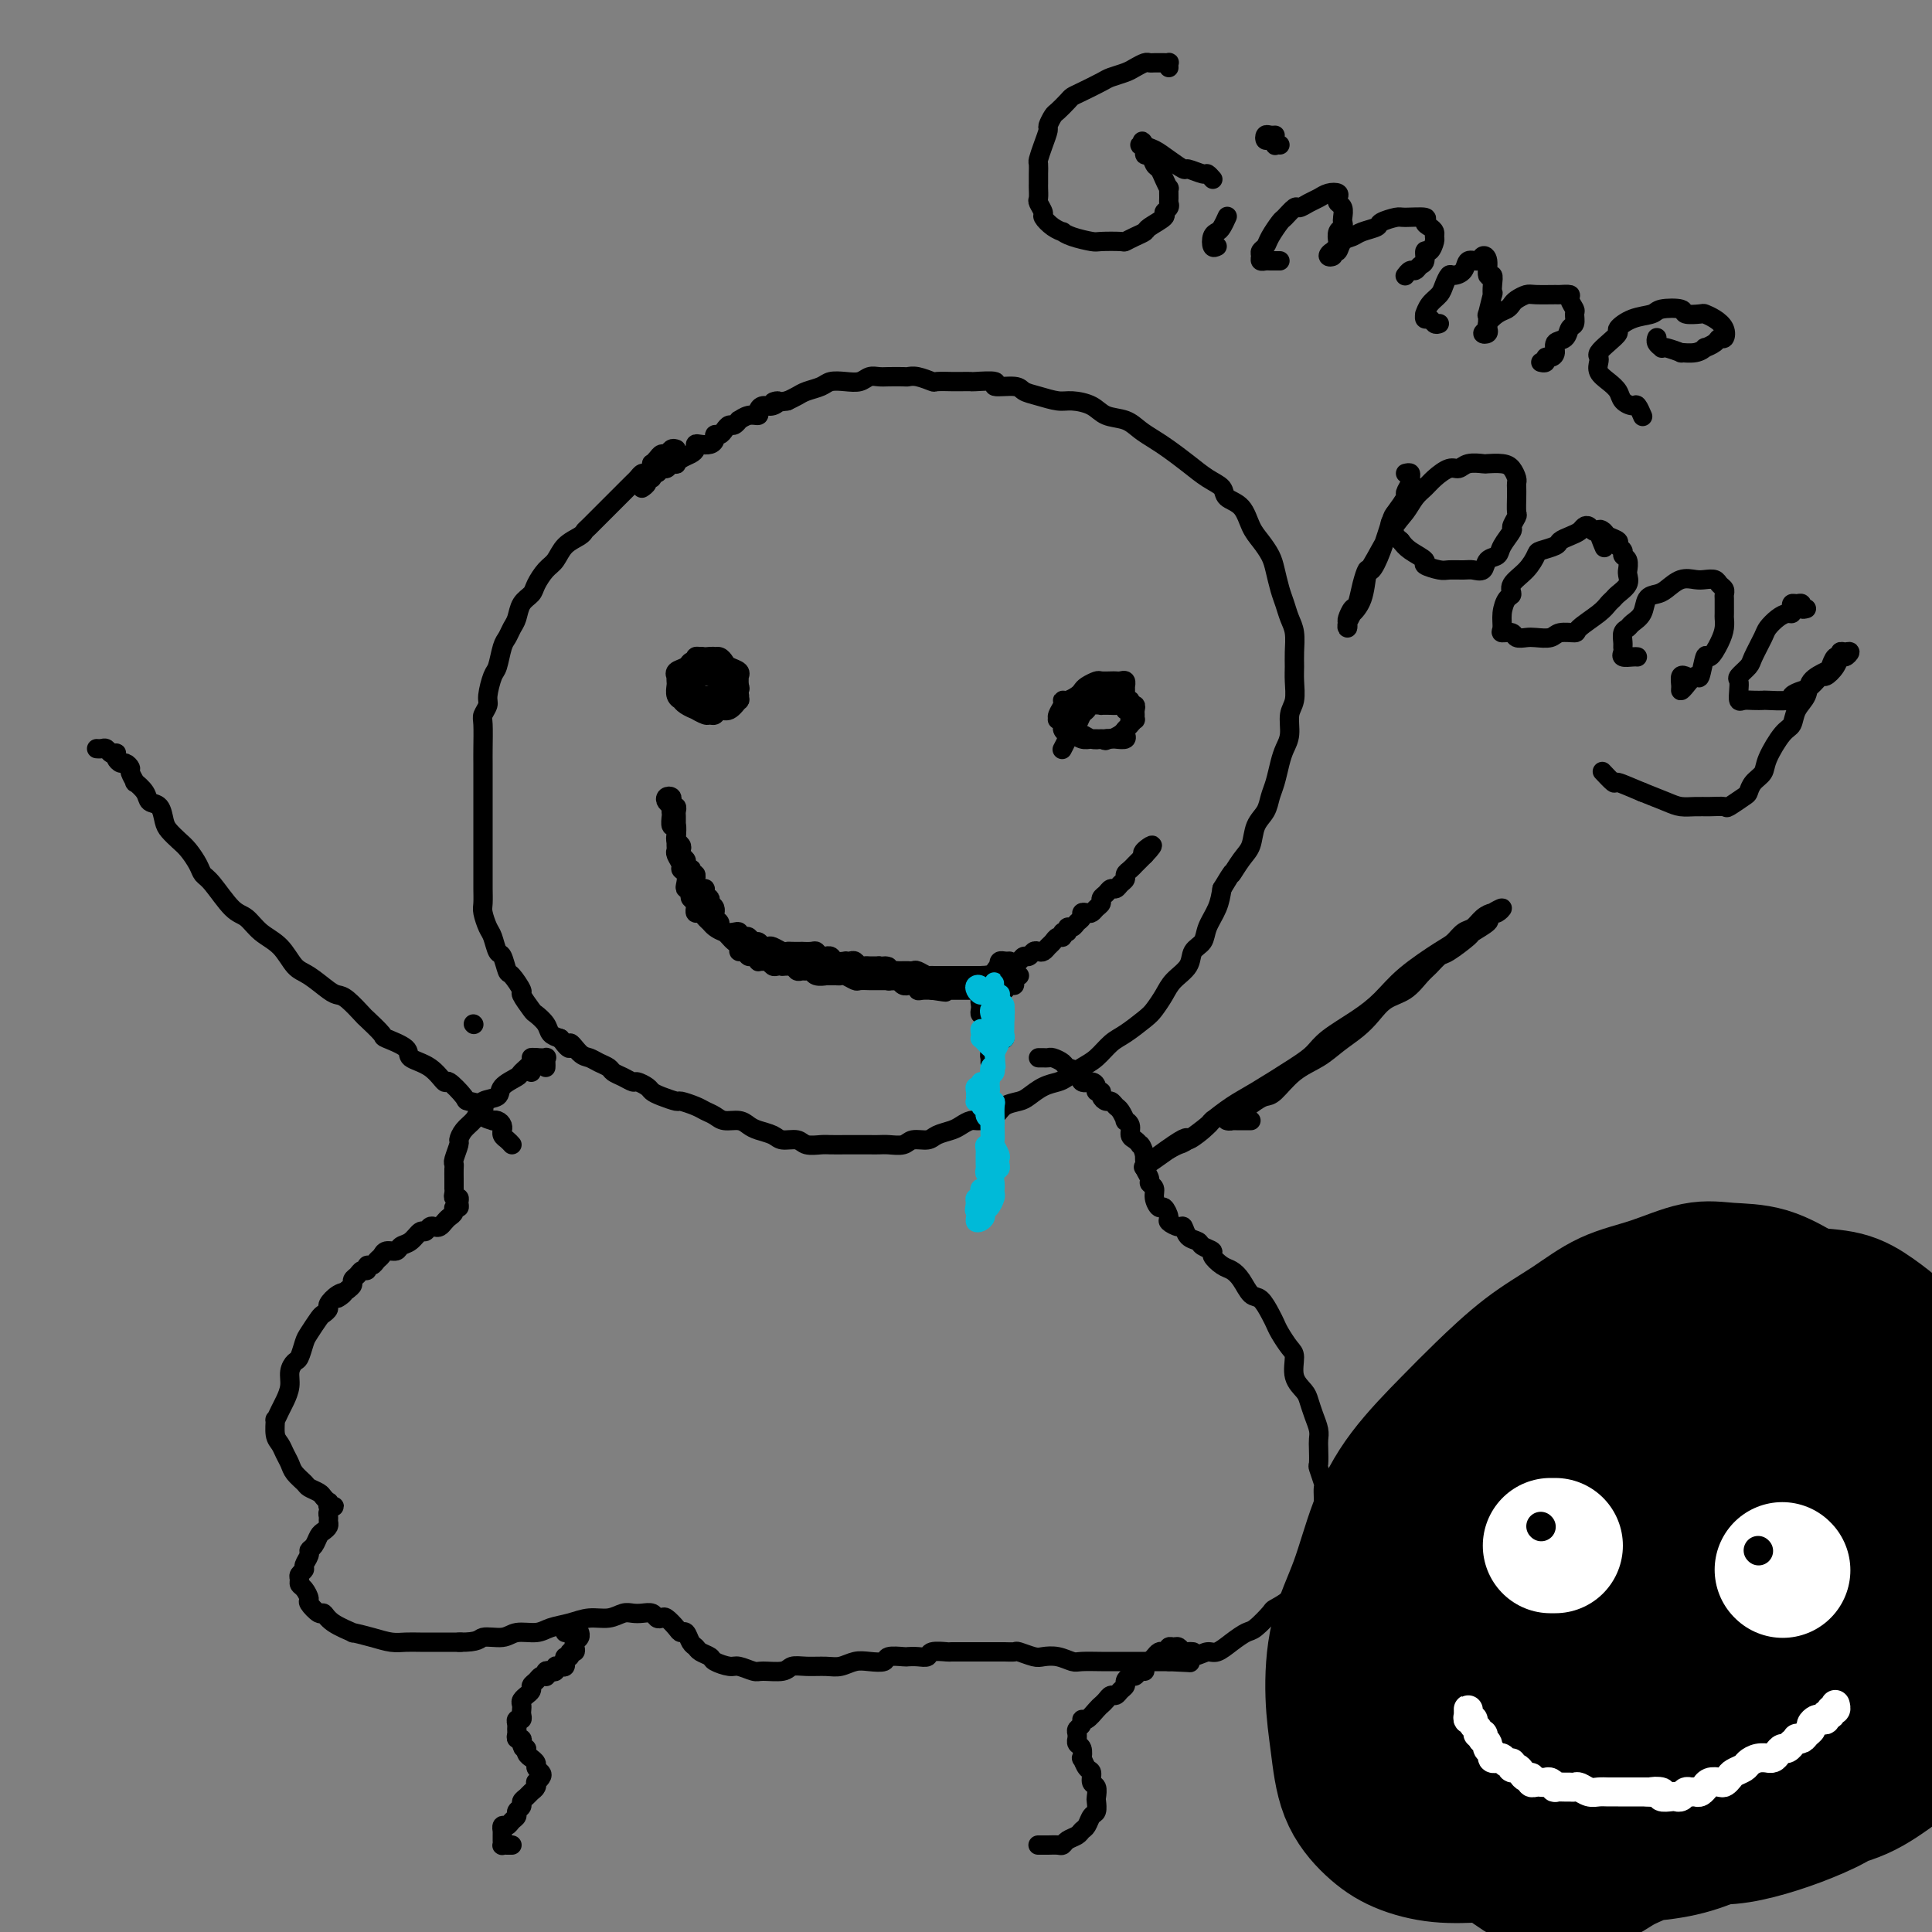 <svg viewBox='0 0 400 400' version='1.1' xmlns='http://www.w3.org/2000/svg' xmlns:xlink='http://www.w3.org/1999/xlink'><rect x="0" y="0" width="400" height="400" fill="#808080" stroke="none"/><g fill='none' stroke='#000000' stroke-width='4' stroke-linecap='round' stroke-linejoin='round'><path d='M140,93c-0.334,-0.119 -0.668,-0.238 -1,0c-0.332,0.238 -0.664,0.834 -1,1c-0.336,0.166 -0.678,-0.096 -1,0c-0.322,0.096 -0.625,0.552 -1,1c-0.375,0.448 -0.821,0.890 -1,1c-0.179,0.110 -0.089,-0.111 0,0c0.089,0.111 0.179,0.555 0,1c-0.179,0.445 -0.625,0.893 -1,1c-0.375,0.107 -0.678,-0.126 -1,0c-0.322,0.126 -0.662,0.610 -1,1c-0.338,0.390 -0.672,0.686 -1,1c-0.328,0.314 -0.649,0.645 -1,1c-0.351,0.355 -0.731,0.732 -1,1c-0.269,0.268 -0.426,0.425 -1,1c-0.574,0.575 -1.567,1.568 -2,2c-0.433,0.432 -0.308,0.303 -1,1c-0.692,0.697 -2.202,2.221 -3,3c-0.798,0.779 -0.885,0.812 -1,1c-0.115,0.188 -0.258,0.529 -1,1c-0.742,0.471 -2.081,1.071 -3,2c-0.919,0.929 -1.416,2.187 -2,3c-0.584,0.813 -1.256,1.180 -2,2c-0.744,0.820 -1.561,2.092 -2,3c-0.439,0.908 -0.499,1.451 -1,2c-0.501,0.549 -1.444,1.103 -2,2c-0.556,0.897 -0.726,2.135 -1,3c-0.274,0.865 -0.650,1.356 -1,2c-0.350,0.644 -0.672,1.440 -1,2c-0.328,0.560 -0.661,0.884 -1,2c-0.339,1.116 -0.683,3.024 -1,4c-0.317,0.976 -0.607,1.021 -1,2c-0.393,0.979 -0.890,2.891 -1,4c-0.110,1.109 0.167,1.413 0,2c-0.167,0.587 -0.777,1.455 -1,2c-0.223,0.545 -0.060,0.768 0,2c0.060,1.232 0.016,3.475 0,5c-0.016,1.525 -0.004,2.333 0,3c0.004,0.667 0.001,1.192 0,2c-0.001,0.808 -0.000,1.899 0,3c0.000,1.101 0.000,2.214 0,3c-0.000,0.786 -0.000,1.247 0,2c0.000,0.753 0.000,1.798 0,3c-0.000,1.202 -0.000,2.562 0,3c0.000,0.438 0.000,-0.044 0,1c-0.000,1.044 -0.001,3.615 0,5c0.001,1.385 0.003,1.582 0,2c-0.003,0.418 -0.012,1.055 0,2c0.012,0.945 0.045,2.198 0,3c-0.045,0.802 -0.167,1.154 0,2c0.167,0.846 0.622,2.185 1,3c0.378,0.815 0.677,1.105 1,2c0.323,0.895 0.669,2.394 1,3c0.331,0.606 0.647,0.317 1,1c0.353,0.683 0.743,2.337 1,3c0.257,0.663 0.382,0.334 1,1c0.618,0.666 1.728,2.328 2,3c0.272,0.672 -0.293,0.355 0,1c0.293,0.645 1.443,2.253 2,3c0.557,0.747 0.520,0.633 1,1c0.480,0.367 1.475,1.214 2,2c0.525,0.786 0.578,1.510 1,2c0.422,0.490 1.211,0.745 2,1'/><path d='M116,215c2.678,3.676 1.873,1.366 2,1c0.127,-0.366 1.185,1.211 2,2c0.815,0.789 1.387,0.788 2,1c0.613,0.212 1.268,0.635 2,1c0.732,0.365 1.543,0.671 2,1c0.457,0.329 0.560,0.679 1,1c0.440,0.321 1.217,0.611 2,1c0.783,0.389 1.573,0.878 2,1c0.427,0.122 0.489,-0.121 1,0c0.511,0.121 1.469,0.606 2,1c0.531,0.394 0.635,0.697 1,1c0.365,0.303 0.990,0.606 2,1c1.010,0.394 2.406,0.879 3,1c0.594,0.121 0.385,-0.121 1,0c0.615,0.121 2.055,0.606 3,1c0.945,0.394 1.394,0.697 2,1c0.606,0.303 1.369,0.606 2,1c0.631,0.394 1.132,0.879 2,1c0.868,0.121 2.104,-0.121 3,0c0.896,0.121 1.451,0.606 2,1c0.549,0.394 1.090,0.698 2,1c0.910,0.302 2.187,0.603 3,1c0.813,0.397 1.161,0.891 2,1c0.839,0.109 2.168,-0.167 3,0c0.832,0.167 1.166,0.777 2,1c0.834,0.223 2.166,0.060 3,0c0.834,-0.060 1.168,-0.016 2,0c0.832,0.016 2.161,0.004 3,0c0.839,-0.004 1.187,0.000 2,0c0.813,-0.000 2.089,-0.004 3,0c0.911,0.004 1.455,0.016 2,0c0.545,-0.016 1.089,-0.060 2,0c0.911,0.060 2.187,0.223 3,0c0.813,-0.223 1.162,-0.833 2,-1c0.838,-0.167 2.164,0.109 3,0c0.836,-0.109 1.181,-0.603 2,-1c0.819,-0.397 2.110,-0.697 3,-1c0.890,-0.303 1.378,-0.610 2,-1c0.622,-0.390 1.378,-0.864 2,-1c0.622,-0.136 1.110,0.067 2,0c0.890,-0.067 2.180,-0.403 3,-1c0.820,-0.597 1.168,-1.456 2,-2c0.832,-0.544 2.147,-0.775 3,-1c0.853,-0.225 1.243,-0.445 2,-1c0.757,-0.555 1.882,-1.446 3,-2c1.118,-0.554 2.228,-0.771 3,-1c0.772,-0.229 1.206,-0.469 2,-1c0.794,-0.531 1.949,-1.354 3,-2c1.051,-0.646 1.996,-1.117 3,-2c1.004,-0.883 2.065,-2.179 3,-3c0.935,-0.821 1.744,-1.168 3,-2c1.256,-0.832 2.960,-2.151 4,-3c1.040,-0.849 1.415,-1.228 2,-2c0.585,-0.772 1.379,-1.935 2,-3c0.621,-1.065 1.068,-2.031 2,-3c0.932,-0.969 2.347,-1.942 3,-3c0.653,-1.058 0.542,-2.201 1,-3c0.458,-0.799 1.484,-1.256 2,-2c0.516,-0.744 0.524,-1.777 1,-3c0.476,-1.223 1.422,-2.635 2,-4c0.578,-1.365 0.789,-2.682 1,-4'/><path d='M253,184c2.837,-4.708 1.930,-2.980 2,-3c0.070,-0.020 1.118,-1.790 2,-3c0.882,-1.210 1.598,-1.859 2,-3c0.402,-1.141 0.489,-2.774 1,-4c0.511,-1.226 1.446,-2.047 2,-3c0.554,-0.953 0.727,-2.039 1,-3c0.273,-0.961 0.647,-1.797 1,-3c0.353,-1.203 0.687,-2.771 1,-4c0.313,-1.229 0.606,-2.118 1,-3c0.394,-0.882 0.890,-1.759 1,-3c0.110,-1.241 -0.167,-2.848 0,-4c0.167,-1.152 0.778,-1.848 1,-3c0.222,-1.152 0.057,-2.759 0,-4c-0.057,-1.241 -0.004,-2.118 0,-3c0.004,-0.882 -0.040,-1.771 0,-3c0.040,-1.229 0.165,-2.797 0,-4c-0.165,-1.203 -0.621,-2.040 -1,-3c-0.379,-0.960 -0.682,-2.042 -1,-3c-0.318,-0.958 -0.652,-1.791 -1,-3c-0.348,-1.209 -0.711,-2.793 -1,-4c-0.289,-1.207 -0.505,-2.038 -1,-3c-0.495,-0.962 -1.269,-2.054 -2,-3c-0.731,-0.946 -1.419,-1.747 -2,-3c-0.581,-1.253 -1.053,-2.957 -2,-4c-0.947,-1.043 -2.368,-1.424 -3,-2c-0.632,-0.576 -0.476,-1.348 -1,-2c-0.524,-0.652 -1.729,-1.186 -3,-2c-1.271,-0.814 -2.607,-1.910 -4,-3c-1.393,-1.090 -2.841,-2.175 -4,-3c-1.159,-0.825 -2.027,-1.390 -3,-2c-0.973,-0.610 -2.049,-1.264 -3,-2c-0.951,-0.736 -1.776,-1.556 -3,-2c-1.224,-0.444 -2.848,-0.514 -4,-1c-1.152,-0.486 -1.832,-1.387 -3,-2c-1.168,-0.613 -2.824,-0.939 -4,-1c-1.176,-0.061 -1.872,0.142 -3,0c-1.128,-0.142 -2.687,-0.630 -4,-1c-1.313,-0.370 -2.380,-0.621 -3,-1c-0.620,-0.379 -0.792,-0.886 -2,-1c-1.208,-0.114 -3.453,0.166 -4,0c-0.547,-0.166 0.605,-0.776 0,-1c-0.605,-0.224 -2.968,-0.060 -4,0c-1.032,0.060 -0.732,0.016 -1,0c-0.268,-0.016 -1.103,-0.003 -2,0c-0.897,0.003 -1.858,-0.003 -2,0c-0.142,0.003 0.533,0.015 0,0c-0.533,-0.015 -2.273,-0.057 -3,0c-0.727,0.057 -0.439,0.211 -1,0c-0.561,-0.211 -1.970,-0.788 -3,-1c-1.030,-0.212 -1.679,-0.058 -2,0c-0.321,0.058 -0.312,0.019 -1,0c-0.688,-0.019 -2.074,-0.019 -3,0c-0.926,0.019 -1.393,0.057 -2,0c-0.607,-0.057 -1.355,-0.208 -2,0c-0.645,0.208 -1.188,0.777 -2,1c-0.812,0.223 -1.894,0.101 -3,0c-1.106,-0.101 -2.236,-0.182 -3,0c-0.764,0.182 -1.164,0.626 -2,1c-0.836,0.374 -2.110,0.678 -3,1c-0.890,0.322 -1.397,0.664 -2,1c-0.603,0.336 -1.301,0.668 -2,1'/><path d='M163,83c-4.597,0.710 -2.589,-0.016 -2,0c0.589,0.016 -0.240,0.774 -1,1c-0.760,0.226 -1.451,-0.079 -2,0c-0.549,0.079 -0.955,0.542 -1,1c-0.045,0.458 0.272,0.911 0,1c-0.272,0.089 -1.134,-0.187 -2,0c-0.866,0.187 -1.738,0.837 -2,1c-0.262,0.163 0.085,-0.163 0,0c-0.085,0.163 -0.601,0.813 -1,1c-0.399,0.187 -0.681,-0.091 -1,0c-0.319,0.091 -0.676,0.550 -1,1c-0.324,0.450 -0.615,0.891 -1,1c-0.385,0.109 -0.863,-0.115 -1,0c-0.137,0.115 0.069,0.570 0,1c-0.069,0.430 -0.413,0.836 -1,1c-0.587,0.164 -1.418,0.085 -2,0c-0.582,-0.085 -0.916,-0.177 -1,0c-0.084,0.177 0.084,0.622 0,1c-0.084,0.378 -0.418,0.689 -1,1c-0.582,0.311 -1.413,0.623 -2,1c-0.587,0.377 -0.931,0.818 -1,1c-0.069,0.182 0.136,0.105 0,0c-0.136,-0.105 -0.615,-0.240 -1,0c-0.385,0.240 -0.676,0.853 -1,1c-0.324,0.147 -0.679,-0.172 -1,0c-0.321,0.172 -0.607,0.833 -1,1c-0.393,0.167 -0.894,-0.162 -1,0c-0.106,0.162 0.182,0.814 0,1c-0.182,0.186 -0.833,-0.094 -1,0c-0.167,0.094 0.151,0.561 0,1c-0.151,0.439 -0.771,0.849 -1,1c-0.229,0.151 -0.065,0.043 0,0c0.065,-0.043 0.033,-0.022 0,0'/><path d='M145,139c-0.423,-0.455 -0.846,-0.910 -1,-1c-0.154,-0.090 -0.038,0.186 0,0c0.038,-0.186 -0.001,-0.835 0,-1c0.001,-0.165 0.041,0.152 0,0c-0.041,-0.152 -0.165,-0.773 0,-1c0.165,-0.227 0.618,-0.061 1,0c0.382,0.061 0.694,0.015 1,0c0.306,-0.015 0.607,-0.001 1,0c0.393,0.001 0.878,-0.011 1,0c0.122,0.011 -0.117,0.044 0,0c0.117,-0.044 0.592,-0.166 1,0c0.408,0.166 0.750,0.618 1,1c0.250,0.382 0.407,0.693 1,1c0.593,0.307 1.623,0.609 2,1c0.377,0.391 0.101,0.869 0,1c-0.101,0.131 -0.025,-0.086 0,0c0.025,0.086 0.001,0.476 0,1c-0.001,0.524 0.021,1.183 0,2c-0.021,0.817 -0.085,1.792 0,2c0.085,0.208 0.321,-0.351 0,0c-0.321,0.351 -1.198,1.612 -2,2c-0.802,0.388 -1.529,-0.096 -2,0c-0.471,0.096 -0.685,0.773 -1,1c-0.315,0.227 -0.732,0.006 -1,0c-0.268,-0.006 -0.387,0.205 -1,0c-0.613,-0.205 -1.718,-0.825 -2,-1c-0.282,-0.175 0.260,0.095 0,0c-0.260,-0.095 -1.324,-0.554 -2,-1c-0.676,-0.446 -0.966,-0.879 -1,-1c-0.034,-0.121 0.187,0.069 0,0c-0.187,-0.069 -0.782,-0.396 -1,-1c-0.218,-0.604 -0.060,-1.485 0,-2c0.060,-0.515 0.023,-0.662 0,-1c-0.023,-0.338 -0.031,-0.865 0,-1c0.031,-0.135 0.102,0.123 0,0c-0.102,-0.123 -0.378,-0.625 0,-1c0.378,-0.375 1.409,-0.622 2,-1c0.591,-0.378 0.740,-0.887 1,-1c0.260,-0.113 0.629,0.170 1,0c0.371,-0.170 0.742,-0.794 1,-1c0.258,-0.206 0.401,0.004 1,0c0.599,-0.004 1.653,-0.222 2,0c0.347,0.222 -0.012,0.886 0,1c0.012,0.114 0.395,-0.320 1,0c0.605,0.320 1.432,1.394 2,2c0.568,0.606 0.877,0.745 1,1c0.123,0.255 0.062,0.628 0,1'/><path d='M152,141c0.920,0.956 0.219,0.844 0,1c-0.219,0.156 0.043,0.578 0,1c-0.043,0.422 -0.393,0.845 -1,1c-0.607,0.155 -1.472,0.042 -2,0c-0.528,-0.042 -0.720,-0.014 -1,0c-0.280,0.014 -0.648,0.014 -1,0c-0.352,-0.014 -0.686,-0.041 -1,0c-0.314,0.041 -0.606,0.152 -1,0c-0.394,-0.152 -0.890,-0.567 -1,-1c-0.110,-0.433 0.166,-0.886 0,-1c-0.166,-0.114 -0.774,0.109 -1,0c-0.226,-0.109 -0.071,-0.551 0,-1c0.071,-0.449 0.060,-0.906 0,-1c-0.060,-0.094 -0.167,0.175 0,0c0.167,-0.175 0.608,-0.793 1,-1c0.392,-0.207 0.735,-0.002 1,0c0.265,0.002 0.451,-0.197 1,0c0.549,0.197 1.461,0.792 2,1c0.539,0.208 0.705,0.031 1,0c0.295,-0.031 0.720,0.086 1,0c0.280,-0.086 0.416,-0.373 1,0c0.584,0.373 1.618,1.406 2,2c0.382,0.594 0.113,0.748 0,1c-0.113,0.252 -0.070,0.604 0,1c0.070,0.396 0.169,0.838 0,1c-0.169,0.162 -0.604,0.043 -1,0c-0.396,-0.043 -0.753,-0.012 -1,0c-0.247,0.012 -0.385,0.004 -1,0c-0.615,-0.004 -1.706,-0.004 -2,0c-0.294,0.004 0.209,0.011 0,0c-0.209,-0.011 -1.132,-0.040 -2,0c-0.868,0.040 -1.682,0.148 -2,0c-0.318,-0.148 -0.139,-0.551 0,-1c0.139,-0.449 0.236,-0.943 0,-1c-0.236,-0.057 -0.807,0.325 -1,0c-0.193,-0.325 -0.007,-1.356 0,-2c0.007,-0.644 -0.164,-0.902 0,-1c0.164,-0.098 0.663,-0.036 1,0c0.337,0.036 0.511,0.047 1,0c0.489,-0.047 1.293,-0.154 2,0c0.707,0.154 1.318,0.567 2,1c0.682,0.433 1.437,0.887 2,1c0.563,0.113 0.935,-0.113 1,0c0.065,0.113 -0.179,0.566 0,1c0.179,0.434 0.779,0.847 1,1c0.221,0.153 0.063,0.044 0,0c-0.063,-0.044 -0.032,-0.022 0,0'/><path d='M233,144c-0.002,-0.301 -0.003,-0.603 0,-1c0.003,-0.397 0.012,-0.891 0,-1c-0.012,-0.109 -0.044,0.167 0,0c0.044,-0.167 0.162,-0.777 0,-1c-0.162,-0.223 -0.606,-0.061 -1,0c-0.394,0.061 -0.739,0.019 -1,0c-0.261,-0.019 -0.437,-0.016 -1,0c-0.563,0.016 -1.512,0.046 -2,0c-0.488,-0.046 -0.515,-0.166 -1,0c-0.485,0.166 -1.426,0.618 -2,1c-0.574,0.382 -0.780,0.693 -1,1c-0.220,0.307 -0.455,0.611 -1,1c-0.545,0.389 -1.400,0.865 -2,1c-0.600,0.135 -0.947,-0.070 -1,0c-0.053,0.070 0.186,0.414 0,1c-0.186,0.586 -0.797,1.414 -1,2c-0.203,0.586 0.001,0.932 0,1c-0.001,0.068 -0.208,-0.140 0,0c0.208,0.140 0.832,0.630 1,1c0.168,0.370 -0.121,0.621 0,1c0.121,0.379 0.652,0.886 1,1c0.348,0.114 0.513,-0.166 1,0c0.487,0.166 1.295,0.777 2,1c0.705,0.223 1.306,0.057 2,0c0.694,-0.057 1.481,-0.004 2,0c0.519,0.004 0.769,-0.040 1,0c0.231,0.040 0.444,0.164 1,0c0.556,-0.164 1.455,-0.618 2,-1c0.545,-0.382 0.734,-0.694 1,-1c0.266,-0.306 0.607,-0.607 1,-1c0.393,-0.393 0.839,-0.880 1,-1c0.161,-0.120 0.039,0.127 0,0c-0.039,-0.127 0.005,-0.626 0,-1c-0.005,-0.374 -0.058,-0.622 0,-1c0.058,-0.378 0.226,-0.886 0,-1c-0.226,-0.114 -0.847,0.167 -1,0c-0.153,-0.167 0.163,-0.780 0,-1c-0.163,-0.220 -0.803,-0.045 -1,0c-0.197,0.045 0.049,-0.041 0,0c-0.049,0.041 -0.395,0.207 -1,0c-0.605,-0.207 -1.470,-0.789 -2,-1c-0.530,-0.211 -0.724,-0.053 -1,0c-0.276,0.053 -0.633,-0.001 -1,0c-0.367,0.001 -0.742,0.055 -1,0c-0.258,-0.055 -0.398,-0.221 -1,0c-0.602,0.221 -1.667,0.829 -2,1c-0.333,0.171 0.065,-0.095 0,0c-0.065,0.095 -0.591,0.551 -1,1c-0.409,0.449 -0.699,0.890 -1,1c-0.301,0.110 -0.614,-0.111 -1,0c-0.386,0.111 -0.847,0.554 -1,1c-0.153,0.446 0.001,0.894 0,1c-0.001,0.106 -0.156,-0.130 0,0c0.156,0.130 0.622,0.627 1,1c0.378,0.373 0.668,0.622 1,1c0.332,0.378 0.708,0.885 1,1c0.292,0.115 0.502,-0.161 1,0c0.498,0.161 1.285,0.760 2,1c0.715,0.240 1.357,0.120 2,0'/><path d='M228,153c1.375,0.622 0.812,0.178 1,0c0.188,-0.178 1.126,-0.089 2,0c0.874,0.089 1.684,0.178 2,0c0.316,-0.178 0.137,-0.621 0,-1c-0.137,-0.379 -0.232,-0.693 0,-1c0.232,-0.307 0.790,-0.608 1,-1c0.210,-0.392 0.071,-0.874 0,-1c-0.071,-0.126 -0.074,0.106 0,0c0.074,-0.106 0.227,-0.550 0,-1c-0.227,-0.450 -0.833,-0.905 -1,-1c-0.167,-0.095 0.105,0.171 0,0c-0.105,-0.171 -0.587,-0.778 -1,-1c-0.413,-0.222 -0.759,-0.060 -1,0c-0.241,0.060 -0.379,0.019 -1,0c-0.621,-0.019 -1.724,-0.017 -2,0c-0.276,0.017 0.277,0.050 0,0c-0.277,-0.050 -1.384,-0.183 -2,0c-0.616,0.183 -0.742,0.681 -1,1c-0.258,0.319 -0.647,0.457 -1,1c-0.353,0.543 -0.669,1.491 -1,2c-0.331,0.509 -0.676,0.580 -1,1c-0.324,0.420 -0.626,1.190 -1,2c-0.374,0.810 -0.821,1.660 -1,2c-0.179,0.340 -0.089,0.170 0,0'/><path d='M162,200c0.331,0.008 0.662,0.016 1,0c0.338,-0.016 0.682,-0.057 1,0c0.318,0.057 0.610,0.211 1,0c0.390,-0.211 0.878,-0.789 1,-1c0.122,-0.211 -0.122,-0.057 0,0c0.122,0.057 0.611,0.015 1,0c0.389,-0.015 0.678,-0.004 1,0c0.322,0.004 0.677,0.001 1,0c0.323,-0.001 0.612,-0.001 1,0c0.388,0.001 0.874,0.004 1,0c0.126,-0.004 -0.107,-0.015 0,0c0.107,0.015 0.554,0.056 1,0c0.446,-0.056 0.890,-0.207 1,0c0.110,0.207 -0.115,0.774 0,1c0.115,0.226 0.570,0.112 1,0c0.430,-0.112 0.836,-0.222 1,0c0.164,0.222 0.085,0.778 0,1c-0.085,0.222 -0.178,0.112 0,0c0.178,-0.112 0.626,-0.226 1,0c0.374,0.226 0.674,0.793 1,1c0.326,0.207 0.679,0.055 1,0c0.321,-0.055 0.611,-0.015 1,0c0.389,0.015 0.877,0.003 1,0c0.123,-0.003 -0.121,0.003 0,0c0.121,-0.003 0.606,-0.015 1,0c0.394,0.015 0.697,0.057 1,0c0.303,-0.057 0.606,-0.212 1,0c0.394,0.212 0.879,0.793 1,1c0.121,0.207 -0.121,0.041 0,0c0.121,-0.041 0.606,0.041 1,0c0.394,-0.041 0.697,-0.207 1,0c0.303,0.207 0.607,0.786 1,1c0.393,0.214 0.875,0.061 1,0c0.125,-0.061 -0.108,-0.030 0,0c0.108,0.030 0.558,0.061 1,0c0.442,-0.061 0.875,-0.212 1,0c0.125,0.212 -0.059,0.789 0,1c0.059,0.211 0.362,0.057 1,0c0.638,-0.057 1.611,-0.016 2,0c0.389,0.016 0.195,0.008 0,0'/><path d='M193,205c4.974,0.774 1.910,0.207 1,0c-0.910,-0.207 0.333,-0.056 1,0c0.667,0.056 0.756,0.015 1,0c0.244,-0.015 0.642,-0.004 1,0c0.358,0.004 0.674,0.001 1,0c0.326,-0.001 0.661,-0.000 1,0c0.339,0.000 0.682,-0.000 1,0c0.318,0.000 0.610,0.001 1,0c0.390,-0.001 0.878,-0.004 1,0c0.122,0.004 -0.121,0.015 0,0c0.121,-0.015 0.606,-0.056 1,0c0.394,0.056 0.697,0.207 1,0c0.303,-0.207 0.606,-0.774 1,-1c0.394,-0.226 0.880,-0.112 1,0c0.120,0.112 -0.126,0.222 0,0c0.126,-0.222 0.625,-0.778 1,-1c0.375,-0.222 0.626,-0.112 1,0c0.374,0.112 0.870,0.226 1,0c0.130,-0.226 -0.108,-0.793 0,-1c0.108,-0.207 0.562,-0.056 1,0c0.438,0.056 0.861,0.015 1,0c0.139,-0.015 -0.004,-0.004 0,0c0.004,0.004 0.156,0.001 0,0c-0.156,-0.001 -0.619,-0.000 -1,0c-0.381,0.000 -0.679,0.000 -1,0c-0.321,-0.000 -0.663,-0.000 -1,0c-0.337,0.000 -0.668,0.000 -1,0c-0.332,-0.000 -0.666,-0.000 -1,0'/><path d='M206,202c-1.135,-0.061 -1.474,-0.212 -2,0c-0.526,0.212 -1.240,0.789 -2,1c-0.760,0.211 -1.566,0.057 -2,0c-0.434,-0.057 -0.498,-0.015 -1,0c-0.502,0.015 -1.444,0.004 -2,0c-0.556,-0.004 -0.725,-0.001 -1,0c-0.275,0.001 -0.655,0.000 -1,0c-0.345,-0.000 -0.656,-0.000 -1,0c-0.344,0.000 -0.722,0.000 -1,0c-0.278,-0.000 -0.455,-0.000 -1,0c-0.545,0.000 -1.459,0.000 -2,0c-0.541,-0.000 -0.708,-0.000 -1,0c-0.292,0.000 -0.707,0.000 -1,0c-0.293,-0.000 -0.464,-0.000 -1,0c-0.536,0.000 -1.438,0.000 -2,0c-0.562,-0.000 -0.785,-0.000 -1,0c-0.215,0.000 -0.424,0.001 -1,0c-0.576,-0.001 -1.520,-0.004 -2,0c-0.480,0.004 -0.496,0.015 -1,0c-0.504,-0.015 -1.496,-0.057 -2,0c-0.504,0.057 -0.521,0.211 -1,0c-0.479,-0.211 -1.419,-0.789 -2,-1c-0.581,-0.211 -0.804,-0.056 -1,0c-0.196,0.056 -0.367,0.011 -1,0c-0.633,-0.011 -1.728,0.011 -2,0c-0.272,-0.011 0.278,-0.056 0,0c-0.278,0.056 -1.384,0.212 -2,0c-0.616,-0.212 -0.741,-0.793 -1,-1c-0.259,-0.207 -0.652,-0.041 -1,0c-0.348,0.041 -0.653,-0.041 -1,0c-0.347,0.041 -0.737,0.207 -1,0c-0.263,-0.207 -0.399,-0.786 -1,-1c-0.601,-0.214 -1.667,-0.061 -2,0c-0.333,0.061 0.066,0.031 0,0c-0.066,-0.031 -0.596,-0.061 -1,0c-0.404,0.061 -0.682,0.214 -1,0c-0.318,-0.214 -0.677,-0.793 -1,-1c-0.323,-0.207 -0.612,-0.040 -1,0c-0.388,0.040 -0.877,-0.046 -1,0c-0.123,0.046 0.121,0.223 0,0c-0.121,-0.223 -0.606,-0.847 -1,-1c-0.394,-0.153 -0.697,0.166 -1,0c-0.303,-0.166 -0.606,-0.818 -1,-1c-0.394,-0.182 -0.879,0.106 -1,0c-0.121,-0.106 0.121,-0.606 0,-1c-0.121,-0.394 -0.606,-0.683 -1,-1c-0.394,-0.317 -0.698,-0.662 -1,-1c-0.302,-0.338 -0.603,-0.669 -1,-1c-0.397,-0.331 -0.891,-0.662 -1,-1c-0.109,-0.338 0.168,-0.682 0,-1c-0.168,-0.318 -0.780,-0.610 -1,-1c-0.220,-0.390 -0.049,-0.878 0,-1c0.049,-0.122 -0.025,0.121 0,0c0.025,-0.121 0.150,-0.606 0,-1c-0.150,-0.394 -0.575,-0.697 -1,-1'/><path d='M147,187c-0.864,-1.730 -0.025,-1.055 0,-1c0.025,0.055 -0.764,-0.511 -1,-1c-0.236,-0.489 0.080,-0.900 0,-1c-0.080,-0.100 -0.556,0.113 -1,0c-0.444,-0.113 -0.855,-0.551 -1,-1c-0.145,-0.449 -0.025,-0.909 0,-1c0.025,-0.091 -0.045,0.186 0,0c0.045,-0.186 0.204,-0.834 0,-1c-0.204,-0.166 -0.773,0.149 -1,0c-0.227,-0.149 -0.112,-0.761 0,-1c0.112,-0.239 0.223,-0.106 0,0c-0.223,0.106 -0.778,0.183 -1,0c-0.222,-0.183 -0.111,-0.626 0,-1c0.111,-0.374 0.222,-0.677 0,-1c-0.222,-0.323 -0.777,-0.664 -1,-1c-0.223,-0.336 -0.112,-0.667 0,-1c0.112,-0.333 0.226,-0.668 0,-1c-0.226,-0.332 -0.793,-0.662 -1,-1c-0.207,-0.338 -0.055,-0.686 0,-1c0.055,-0.314 0.015,-0.595 0,-1c-0.015,-0.405 -0.003,-0.936 0,-1c0.003,-0.064 -0.003,0.337 0,0c0.003,-0.337 0.015,-1.414 0,-2c-0.015,-0.586 -0.056,-0.682 0,-1c0.056,-0.318 0.208,-0.856 0,-1c-0.208,-0.144 -0.775,0.108 -1,0c-0.225,-0.108 -0.109,-0.576 0,-1c0.109,-0.424 0.212,-0.804 0,-1c-0.212,-0.196 -0.737,-0.207 -1,0c-0.263,0.207 -0.263,0.633 0,1c0.263,0.367 0.789,0.676 1,1c0.211,0.324 0.105,0.662 0,1'/><path d='M139,168c0.016,0.561 0.057,0.465 0,1c-0.057,0.535 -0.211,1.701 0,2c0.211,0.299 0.789,-0.271 1,0c0.211,0.271 0.055,1.381 0,2c-0.055,0.619 -0.011,0.747 0,1c0.011,0.253 -0.012,0.631 0,1c0.012,0.369 0.060,0.728 0,1c-0.060,0.272 -0.226,0.458 0,1c0.226,0.542 0.844,1.442 1,2c0.156,0.558 -0.151,0.776 0,1c0.151,0.224 0.759,0.455 1,1c0.241,0.545 0.116,1.403 0,2c-0.116,0.597 -0.224,0.933 0,1c0.224,0.067 0.778,-0.136 1,0c0.222,0.136 0.112,0.610 0,1c-0.112,0.390 -0.227,0.697 0,1c0.227,0.303 0.796,0.602 1,1c0.204,0.398 0.044,0.894 0,1c-0.044,0.106 0.030,-0.179 0,0c-0.030,0.179 -0.163,0.821 0,1c0.163,0.179 0.624,-0.106 1,0c0.376,0.106 0.668,0.603 1,1c0.332,0.397 0.706,0.694 1,1c0.294,0.306 0.509,0.622 1,1c0.491,0.378 1.259,0.820 2,1c0.741,0.180 1.455,0.100 2,0c0.545,-0.100 0.919,-0.219 1,0c0.081,0.219 -0.133,0.776 0,1c0.133,0.224 0.613,0.116 1,0c0.387,-0.116 0.681,-0.241 1,0c0.319,0.241 0.662,0.848 1,1c0.338,0.152 0.672,-0.152 1,0c0.328,0.152 0.652,0.759 1,1c0.348,0.241 0.722,0.117 1,0c0.278,-0.117 0.461,-0.228 1,0c0.539,0.228 1.435,0.793 2,1c0.565,0.207 0.799,0.056 1,0c0.201,-0.056 0.368,-0.016 1,0c0.632,0.016 1.727,0.008 2,0c0.273,-0.008 -0.277,-0.016 0,0c0.277,0.016 1.380,0.057 2,0c0.620,-0.057 0.758,-0.212 1,0c0.242,0.212 0.588,0.793 1,1c0.412,0.207 0.889,0.041 1,0c0.111,-0.041 -0.143,0.041 0,0c0.143,-0.041 0.682,-0.207 1,0c0.318,0.207 0.414,0.786 1,1c0.586,0.214 1.663,0.061 2,0c0.337,-0.061 -0.064,-0.030 0,0c0.064,0.030 0.595,0.061 1,0c0.405,-0.061 0.686,-0.212 1,0c0.314,0.212 0.661,0.789 1,1c0.339,0.211 0.668,0.057 1,0c0.332,-0.057 0.666,-0.015 1,0c0.334,0.015 0.667,0.004 1,0c0.333,-0.004 0.667,-0.002 1,0'/><path d='M182,200c3.273,0.403 1.454,-0.088 1,0c-0.454,0.088 0.457,0.756 1,1c0.543,0.244 0.719,0.065 1,0c0.281,-0.065 0.667,-0.017 1,0c0.333,0.017 0.613,0.004 1,0c0.387,-0.004 0.881,0.003 1,0c0.119,-0.003 -0.136,-0.015 0,0c0.136,0.015 0.661,0.057 1,0c0.339,-0.057 0.490,-0.211 1,0c0.510,0.211 1.379,0.789 2,1c0.621,0.211 0.992,0.057 1,0c0.008,-0.057 -0.349,-0.015 0,0c0.349,0.015 1.403,0.004 2,0c0.597,-0.004 0.737,-0.001 1,0c0.263,0.001 0.648,0.000 1,0c0.352,-0.000 0.672,-0.000 1,0c0.328,0.000 0.665,0.000 1,0c0.335,-0.000 0.667,-0.000 1,0c0.333,0.000 0.666,0.001 1,0c0.334,-0.001 0.668,-0.004 1,0c0.332,0.004 0.663,0.016 1,0c0.337,-0.016 0.681,-0.061 1,0c0.319,0.061 0.613,0.227 1,0c0.387,-0.227 0.867,-0.848 1,-1c0.133,-0.152 -0.081,0.166 0,0c0.081,-0.166 0.455,-0.814 1,-1c0.545,-0.186 1.259,0.090 2,0c0.741,-0.090 1.508,-0.546 2,-1c0.492,-0.454 0.709,-0.905 1,-1c0.291,-0.095 0.655,0.168 1,0c0.345,-0.168 0.670,-0.766 1,-1c0.330,-0.234 0.666,-0.105 1,0c0.334,0.105 0.668,0.187 1,0c0.332,-0.187 0.662,-0.643 1,-1c0.338,-0.357 0.683,-0.617 1,-1c0.317,-0.383 0.606,-0.891 1,-1c0.394,-0.109 0.893,0.182 1,0c0.107,-0.182 -0.179,-0.836 0,-1c0.179,-0.164 0.822,0.164 1,0c0.178,-0.164 -0.111,-0.818 0,-1c0.111,-0.182 0.621,0.109 1,0c0.379,-0.109 0.626,-0.617 1,-1c0.374,-0.383 0.873,-0.642 1,-1c0.127,-0.358 -0.120,-0.817 0,-1c0.120,-0.183 0.606,-0.091 1,0c0.394,0.091 0.697,0.179 1,0c0.303,-0.179 0.606,-0.626 1,-1c0.394,-0.374 0.879,-0.674 1,-1c0.121,-0.326 -0.123,-0.679 0,-1c0.123,-0.321 0.611,-0.611 1,-1c0.389,-0.389 0.678,-0.878 1,-1c0.322,-0.122 0.678,0.122 1,0c0.322,-0.122 0.611,-0.610 1,-1c0.389,-0.390 0.878,-0.682 1,-1c0.122,-0.318 -0.122,-0.663 0,-1c0.122,-0.337 0.610,-0.668 1,-1c0.390,-0.332 0.682,-0.666 1,-1c0.318,-0.334 0.662,-0.667 1,-1c0.338,-0.333 0.669,-0.667 1,-1'/><path d='M237,177c3.095,-3.226 0.833,-1.792 0,-1c-0.833,0.792 -0.238,0.940 0,1c0.238,0.060 0.119,0.030 0,0'/><path d='M209,199c-0.315,0.022 -0.631,0.043 -1,0c-0.369,-0.043 -0.792,-0.151 -1,0c-0.208,0.151 -0.200,0.563 0,1c0.200,0.437 0.593,0.901 1,1c0.407,0.099 0.827,-0.167 1,0c0.173,0.167 0.100,0.767 0,1c-0.100,0.233 -0.226,0.100 0,0c0.226,-0.100 0.804,-0.166 1,0c0.196,0.166 0.011,0.565 0,1c-0.011,0.435 0.151,0.905 0,1c-0.151,0.095 -0.615,-0.185 -1,0c-0.385,0.185 -0.691,0.834 -1,1c-0.309,0.166 -0.622,-0.153 -1,0c-0.378,0.153 -0.822,0.777 -1,1c-0.178,0.223 -0.090,0.045 0,0c0.090,-0.045 0.182,0.044 0,0c-0.182,-0.044 -0.637,-0.219 -1,0c-0.363,0.219 -0.634,0.833 -1,1c-0.366,0.167 -0.827,-0.114 -1,0c-0.173,0.114 -0.058,0.622 0,1c0.058,0.378 0.058,0.626 0,1c-0.058,0.374 -0.174,0.874 0,1c0.174,0.126 0.638,-0.121 1,0c0.362,0.121 0.623,0.611 1,1c0.377,0.389 0.869,0.679 1,1c0.131,0.321 -0.098,0.673 0,1c0.098,0.327 0.524,0.627 1,1c0.476,0.373 1.003,0.817 1,1c-0.003,0.183 -0.536,0.105 -1,0c-0.464,-0.105 -0.860,-0.236 -1,0c-0.140,0.236 -0.023,0.838 0,1c0.023,0.162 -0.046,-0.115 0,0c0.046,0.115 0.209,0.623 0,1c-0.209,0.377 -0.788,0.623 -1,1c-0.212,0.377 -0.057,0.885 0,1c0.057,0.115 0.015,-0.161 0,0c-0.015,0.161 -0.004,0.760 0,1c0.004,0.240 0.002,0.120 0,0'/></g>
<g fill='none' stroke='#00BAD8' stroke-width='4' stroke-linecap='round' stroke-linejoin='round'><path d='M205,210c-0.115,-0.444 -0.230,-0.888 0,-1c0.230,-0.112 0.805,0.110 1,0c0.195,-0.110 0.011,-0.550 0,-1c-0.011,-0.450 0.151,-0.908 0,-1c-0.151,-0.092 -0.616,0.182 -1,0c-0.384,-0.182 -0.688,-0.820 -1,-1c-0.312,-0.180 -0.630,0.100 -1,0c-0.370,-0.100 -0.790,-0.578 -1,-1c-0.210,-0.422 -0.210,-0.789 0,-1c0.210,-0.211 0.630,-0.268 1,0c0.370,0.268 0.690,0.859 1,1c0.310,0.141 0.609,-0.169 1,0c0.391,0.169 0.875,0.819 1,1c0.125,0.181 -0.110,-0.105 0,0c0.110,0.105 0.565,0.601 1,1c0.435,0.399 0.849,0.699 1,1c0.151,0.301 0.038,0.601 0,1c-0.038,0.399 -0.000,0.895 0,1c0.000,0.105 -0.038,-0.182 0,0c0.038,0.182 0.151,0.832 0,1c-0.151,0.168 -0.565,-0.147 -1,0c-0.435,0.147 -0.891,0.757 -1,1c-0.109,0.243 0.128,0.120 0,0c-0.128,-0.120 -0.623,-0.239 -1,0c-0.377,0.239 -0.638,0.834 -1,1c-0.362,0.166 -0.826,-0.096 -1,0c-0.174,0.096 -0.058,0.551 0,1c0.058,0.449 0.058,0.894 0,1c-0.058,0.106 -0.173,-0.125 0,0c0.173,0.125 0.635,0.607 1,1c0.365,0.393 0.634,0.696 1,1c0.366,0.304 0.830,0.607 1,1c0.170,0.393 0.046,0.875 0,1c-0.046,0.125 -0.013,-0.107 0,0c0.013,0.107 0.007,0.554 0,1'/><path d='M206,220c0.451,1.106 0.078,0.870 0,1c-0.078,0.130 0.138,0.627 0,1c-0.138,0.373 -0.629,0.621 -1,1c-0.371,0.379 -0.621,0.889 -1,1c-0.379,0.111 -0.886,-0.178 -1,0c-0.114,0.178 0.166,0.822 0,1c-0.166,0.178 -0.778,-0.110 -1,0c-0.222,0.110 -0.056,0.617 0,1c0.056,0.383 -0.000,0.641 0,1c0.000,0.359 0.057,0.817 0,1c-0.057,0.183 -0.226,0.090 0,0c0.226,-0.090 0.849,-0.178 1,0c0.151,0.178 -0.170,0.620 0,1c0.170,0.380 0.830,0.697 1,1c0.170,0.303 -0.151,0.591 0,1c0.151,0.409 0.774,0.941 1,1c0.226,0.059 0.057,-0.353 0,0c-0.057,0.353 -0.001,1.471 0,2c0.001,0.529 -0.052,0.471 0,1c0.052,0.529 0.210,1.647 0,2c-0.210,0.353 -0.788,-0.059 -1,0c-0.212,0.059 -0.057,0.590 0,1c0.057,0.410 0.015,0.701 0,1c-0.015,0.299 -0.005,0.606 0,1c0.005,0.394 0.005,0.875 0,1c-0.005,0.125 -0.015,-0.107 0,0c0.015,0.107 0.056,0.553 0,1c-0.056,0.447 -0.210,0.894 0,1c0.210,0.106 0.784,-0.129 1,0c0.216,0.129 0.073,0.623 0,1c-0.073,0.377 -0.076,0.636 0,1c0.076,0.364 0.230,0.832 0,1c-0.230,0.168 -0.845,0.035 -1,0c-0.155,-0.035 0.151,0.028 0,0c-0.151,-0.028 -0.759,-0.148 -1,0c-0.241,0.148 -0.116,0.566 0,1c0.116,0.434 0.224,0.886 0,1c-0.224,0.114 -0.778,-0.110 -1,0c-0.222,0.110 -0.111,0.555 0,1'/><path d='M202,249c-0.464,2.560 -0.125,1.460 0,1c0.125,-0.460 0.036,-0.280 0,0c-0.036,0.280 -0.020,0.661 0,1c0.020,0.339 0.043,0.638 0,1c-0.043,0.362 -0.152,0.789 0,1c0.152,0.211 0.566,0.208 1,0c0.434,-0.208 0.887,-0.619 1,-1c0.113,-0.381 -0.113,-0.732 0,-1c0.113,-0.268 0.567,-0.452 1,-1c0.433,-0.548 0.847,-1.460 1,-2c0.153,-0.540 0.045,-0.708 0,-1c-0.045,-0.292 -0.026,-0.708 0,-1c0.026,-0.292 0.059,-0.460 0,-1c-0.059,-0.540 -0.211,-1.453 0,-2c0.211,-0.547 0.785,-0.728 1,-1c0.215,-0.272 0.072,-0.635 0,-1c-0.072,-0.365 -0.072,-0.731 0,-1c0.072,-0.269 0.215,-0.440 0,-1c-0.215,-0.560 -0.790,-1.510 -1,-2c-0.210,-0.490 -0.057,-0.520 0,-1c0.057,-0.480 0.016,-1.410 0,-2c-0.016,-0.590 -0.008,-0.841 0,-1c0.008,-0.159 0.016,-0.228 0,-1c-0.016,-0.772 -0.057,-2.248 0,-3c0.057,-0.752 0.211,-0.779 0,-1c-0.211,-0.221 -0.788,-0.636 -1,-1c-0.212,-0.364 -0.058,-0.679 0,-1c0.058,-0.321 0.019,-0.649 0,-1c-0.019,-0.351 -0.019,-0.724 0,-1c0.019,-0.276 0.057,-0.454 0,-1c-0.057,-0.546 -0.207,-1.459 0,-2c0.207,-0.541 0.772,-0.709 1,-1c0.228,-0.291 0.117,-0.704 0,-1c-0.117,-0.296 -0.242,-0.475 0,-1c0.242,-0.525 0.849,-1.397 1,-2c0.151,-0.603 -0.156,-0.939 0,-1c0.156,-0.061 0.773,0.152 1,0c0.227,-0.152 0.062,-0.670 0,-1c-0.062,-0.330 -0.021,-0.473 0,-1c0.021,-0.527 0.020,-1.437 0,-2c-0.020,-0.563 -0.061,-0.778 0,-1c0.061,-0.222 0.222,-0.451 0,-1c-0.222,-0.549 -0.829,-1.417 -1,-2c-0.171,-0.583 0.094,-0.881 0,-1c-0.094,-0.119 -0.547,-0.060 -1,0'/><path d='M206,206c-0.214,-5.262 -0.250,-1.417 0,0c0.250,1.417 0.786,0.405 1,0c0.214,-0.405 0.107,-0.202 0,0'/></g>
<g fill='none' stroke='#000000' stroke-width='4' stroke-linecap='round' stroke-linejoin='round'><path d='M242,14c-0.024,-0.423 -0.048,-0.845 0,-1c0.048,-0.155 0.167,-0.041 0,0c-0.167,0.041 -0.621,0.010 -1,0c-0.379,-0.010 -0.682,0.000 -1,0c-0.318,-0.000 -0.650,-0.011 -1,0c-0.350,0.011 -0.717,0.045 -1,0c-0.283,-0.045 -0.483,-0.168 -1,0c-0.517,0.168 -1.353,0.626 -2,1c-0.647,0.374 -1.105,0.664 -2,1c-0.895,0.336 -2.228,0.719 -3,1c-0.772,0.281 -0.984,0.461 -2,1c-1.016,0.539 -2.835,1.439 -4,2c-1.165,0.561 -1.675,0.784 -2,1c-0.325,0.216 -0.465,0.423 -1,1c-0.535,0.577 -1.467,1.522 -2,2c-0.533,0.478 -0.668,0.489 -1,1c-0.332,0.511 -0.859,1.523 -1,2c-0.141,0.477 0.106,0.421 0,1c-0.106,0.579 -0.564,1.794 -1,3c-0.436,1.206 -0.849,2.402 -1,3c-0.151,0.598 -0.040,0.598 0,1c0.040,0.402 0.010,1.206 0,2c-0.010,0.794 0.002,1.579 0,2c-0.002,0.421 -0.016,0.479 0,1c0.016,0.521 0.062,1.505 0,2c-0.062,0.495 -0.233,0.501 0,1c0.233,0.499 0.870,1.492 1,2c0.130,0.508 -0.249,0.531 0,1c0.249,0.469 1.124,1.383 2,2c0.876,0.617 1.751,0.936 2,1c0.249,0.064 -0.129,-0.127 0,0c0.129,0.127 0.765,0.571 2,1c1.235,0.429 3.069,0.844 4,1c0.931,0.156 0.961,0.053 2,0c1.039,-0.053 3.088,-0.055 4,0c0.912,0.055 0.687,0.166 1,0c0.313,-0.166 1.165,-0.608 2,-1c0.835,-0.392 1.653,-0.735 2,-1c0.347,-0.265 0.222,-0.453 1,-1c0.778,-0.547 2.457,-1.455 3,-2c0.543,-0.545 -0.051,-0.728 0,-1c0.051,-0.272 0.746,-0.632 1,-1c0.254,-0.368 0.065,-0.745 0,-1c-0.065,-0.255 -0.006,-0.387 0,-1c0.006,-0.613 -0.040,-1.707 0,-2c0.040,-0.293 0.166,0.215 0,0c-0.166,-0.215 -0.623,-1.152 -1,-2c-0.377,-0.848 -0.674,-1.608 -1,-2c-0.326,-0.392 -0.680,-0.417 -1,-1c-0.320,-0.583 -0.605,-1.725 -1,-2c-0.395,-0.275 -0.900,0.318 -1,0c-0.100,-0.318 0.204,-1.547 0,-2c-0.204,-0.453 -0.915,-0.129 -1,0c-0.085,0.129 0.458,0.065 1,0'/><path d='M237,30c-0.859,-1.430 -0.506,-0.503 0,0c0.506,0.503 1.165,0.584 2,1c0.835,0.416 1.844,1.168 3,2c1.156,0.832 2.457,1.743 3,2c0.543,0.257 0.328,-0.141 1,0c0.672,0.141 2.232,0.821 3,1c0.768,0.179 0.745,-0.144 1,0c0.255,0.144 0.787,0.755 1,1c0.213,0.245 0.106,0.122 0,0'/><path d='M252,51c-0.398,0.200 -0.797,0.400 -1,0c-0.203,-0.400 -0.212,-1.400 0,-2c0.212,-0.600 0.644,-0.800 1,-1c0.356,-0.200 0.634,-0.400 1,-1c0.366,-0.600 0.819,-1.600 1,-2c0.181,-0.400 0.091,-0.200 0,0'/><path d='M265,30c-0.445,-0.033 -0.891,-0.065 -1,0c-0.109,0.065 0.117,0.228 0,0c-0.117,-0.228 -0.578,-0.846 -1,-1c-0.422,-0.154 -0.807,0.155 -1,0c-0.193,-0.155 -0.196,-0.773 0,-1c0.196,-0.227 0.591,-0.061 1,0c0.409,0.061 0.831,0.017 1,0c0.169,-0.017 0.084,-0.009 0,0'/><path d='M265,54c-0.331,-0.002 -0.663,-0.003 -1,0c-0.337,0.003 -0.680,0.012 -1,0c-0.320,-0.012 -0.618,-0.044 -1,0c-0.382,0.044 -0.846,0.165 -1,0c-0.154,-0.165 0.004,-0.615 0,-1c-0.004,-0.385 -0.171,-0.704 0,-1c0.171,-0.296 0.680,-0.571 1,-1c0.320,-0.429 0.452,-1.014 1,-2c0.548,-0.986 1.512,-2.372 2,-3c0.488,-0.628 0.501,-0.497 1,-1c0.499,-0.503 1.484,-1.641 2,-2c0.516,-0.359 0.562,0.061 1,0c0.438,-0.061 1.266,-0.602 2,-1c0.734,-0.398 1.373,-0.653 2,-1c0.627,-0.347 1.244,-0.784 2,-1c0.756,-0.216 1.653,-0.209 2,0c0.347,0.209 0.145,0.619 0,1c-0.145,0.381 -0.234,0.732 0,1c0.234,0.268 0.791,0.452 1,1c0.209,0.548 0.070,1.460 0,2c-0.070,0.540 -0.070,0.708 0,1c0.070,0.292 0.211,0.708 0,1c-0.211,0.292 -0.773,0.460 -1,1c-0.227,0.540 -0.118,1.452 0,2c0.118,0.548 0.245,0.731 0,1c-0.245,0.269 -0.861,0.624 -1,1c-0.139,0.376 0.199,0.774 0,1c-0.199,0.226 -0.937,0.282 -1,0c-0.063,-0.282 0.548,-0.902 1,-1c0.452,-0.098 0.745,0.324 1,0c0.255,-0.324 0.472,-1.396 1,-2c0.528,-0.604 1.367,-0.740 2,-1c0.633,-0.260 1.059,-0.644 2,-1c0.941,-0.356 2.397,-0.685 3,-1c0.603,-0.315 0.353,-0.617 1,-1c0.647,-0.383 2.190,-0.846 3,-1c0.810,-0.154 0.886,-0.000 2,0c1.114,0.000 3.265,-0.154 4,0c0.735,0.154 0.054,0.617 0,1c-0.054,0.383 0.519,0.685 1,1c0.481,0.315 0.871,0.643 1,1c0.129,0.357 -0.003,0.744 0,1c0.003,0.256 0.141,0.383 0,1c-0.141,0.617 -0.563,1.725 -1,2c-0.437,0.275 -0.890,-0.281 -1,0c-0.110,0.281 0.125,1.400 0,2c-0.125,0.600 -0.608,0.683 -1,1c-0.392,0.317 -0.693,0.870 -1,1c-0.307,0.130 -0.618,-0.161 -1,0c-0.382,0.161 -0.834,0.774 -1,1c-0.166,0.226 -0.048,0.065 0,0c0.048,-0.065 0.024,-0.032 0,0'/><path d='M298,67c-0.340,0.122 -0.680,0.245 -1,0c-0.320,-0.245 -0.620,-0.856 -1,-1c-0.380,-0.144 -0.841,0.180 -1,0c-0.159,-0.180 -0.015,-0.863 0,-1c0.015,-0.137 -0.098,0.271 0,0c0.098,-0.271 0.406,-1.221 1,-2c0.594,-0.779 1.473,-1.387 2,-2c0.527,-0.613 0.704,-1.230 1,-2c0.296,-0.770 0.713,-1.694 1,-2c0.287,-0.306 0.444,0.005 1,0c0.556,-0.005 1.512,-0.326 2,-1c0.488,-0.674 0.508,-1.700 1,-2c0.492,-0.300 1.456,0.125 2,0c0.544,-0.125 0.668,-0.799 1,-1c0.332,-0.201 0.873,0.070 1,1c0.127,0.930 -0.161,2.518 0,3c0.161,0.482 0.771,-0.142 1,0c0.229,0.142 0.075,1.052 0,2c-0.075,0.948 -0.073,1.935 0,2c0.073,0.065 0.215,-0.793 0,0c-0.215,0.793 -0.788,3.235 -1,4c-0.212,0.765 -0.062,-0.148 0,0c0.062,0.148 0.035,1.357 0,2c-0.035,0.643 -0.078,0.720 0,1c0.078,0.280 0.275,0.762 0,1c-0.275,0.238 -1.023,0.233 -1,0c0.023,-0.233 0.819,-0.692 1,-1c0.181,-0.308 -0.251,-0.463 0,-1c0.251,-0.537 1.184,-1.454 2,-2c0.816,-0.546 1.515,-0.721 2,-1c0.485,-0.279 0.758,-0.663 1,-1c0.242,-0.337 0.455,-0.626 1,-1c0.545,-0.374 1.422,-0.833 2,-1c0.578,-0.167 0.858,-0.043 2,0c1.142,0.043 3.147,0.004 4,0c0.853,-0.004 0.554,0.025 1,0c0.446,-0.025 1.637,-0.105 2,0c0.363,0.105 -0.102,0.394 0,1c0.102,0.606 0.772,1.528 1,2c0.228,0.472 0.015,0.493 0,1c-0.015,0.507 0.168,1.501 0,2c-0.168,0.499 -0.689,0.502 -1,1c-0.311,0.498 -0.413,1.491 -1,2c-0.587,0.509 -1.659,0.532 -2,1c-0.341,0.468 0.048,1.379 0,2c-0.048,0.621 -0.535,0.951 -1,1c-0.465,0.049 -0.908,-0.183 -1,0c-0.092,0.183 0.168,0.780 0,1c-0.168,0.220 -0.762,0.063 -1,0c-0.238,-0.063 -0.119,-0.031 0,0'/><path d='M343,70c0.031,-0.083 0.061,-0.167 0,0c-0.061,0.167 -0.215,0.584 0,1c0.215,0.416 0.797,0.829 1,1c0.203,0.171 0.025,0.099 0,0c-0.025,-0.099 0.103,-0.227 1,0c0.897,0.227 2.564,0.808 3,1c0.436,0.192 -0.360,-0.004 0,0c0.360,0.004 1.875,0.207 3,0c1.125,-0.207 1.860,-0.824 2,-1c0.140,-0.176 -0.315,0.091 0,0c0.315,-0.091 1.399,-0.539 2,-1c0.601,-0.461 0.718,-0.936 1,-1c0.282,-0.064 0.730,0.284 1,0c0.270,-0.284 0.362,-1.199 0,-2c-0.362,-0.801 -1.179,-1.486 -2,-2c-0.821,-0.514 -1.645,-0.857 -2,-1c-0.355,-0.143 -0.239,-0.088 -1,0c-0.761,0.088 -2.398,0.207 -3,0c-0.602,-0.207 -0.169,-0.742 -1,-1c-0.831,-0.258 -2.925,-0.239 -4,0c-1.075,0.239 -1.131,0.697 -2,1c-0.869,0.303 -2.552,0.452 -4,1c-1.448,0.548 -2.661,1.495 -3,2c-0.339,0.505 0.197,0.568 0,1c-0.197,0.432 -1.126,1.232 -2,2c-0.874,0.768 -1.693,1.504 -2,2c-0.307,0.496 -0.104,0.752 0,1c0.104,0.248 0.107,0.490 0,1c-0.107,0.510 -0.323,1.290 0,2c0.323,0.710 1.186,1.351 2,2c0.814,0.649 1.581,1.306 2,2c0.419,0.694 0.491,1.426 1,2c0.509,0.574 1.456,0.989 2,1c0.544,0.011 0.685,-0.382 1,0c0.315,0.382 0.804,1.538 1,2c0.196,0.462 0.098,0.231 0,0'/><path d='M291,98c0.432,-0.099 0.864,-0.197 1,0c0.136,0.197 -0.023,0.690 0,1c0.023,0.310 0.228,0.436 0,1c-0.228,0.564 -0.890,1.567 -1,2c-0.110,0.433 0.332,0.295 0,1c-0.332,0.705 -1.437,2.251 -2,3c-0.563,0.749 -0.583,0.700 -1,2c-0.417,1.300 -1.230,3.950 -2,6c-0.770,2.050 -1.498,3.500 -2,4c-0.502,0.500 -0.779,0.049 -1,1c-0.221,0.951 -0.385,3.303 -1,5c-0.615,1.697 -1.681,2.739 -2,3c-0.319,0.261 0.110,-0.257 0,0c-0.110,0.257 -0.759,1.291 -1,2c-0.241,0.709 -0.076,1.093 0,1c0.076,-0.093 0.062,-0.664 0,-1c-0.062,-0.336 -0.171,-0.438 0,-1c0.171,-0.562 0.620,-1.584 1,-2c0.380,-0.416 0.689,-0.226 1,-1c0.311,-0.774 0.625,-2.514 1,-4c0.375,-1.486 0.810,-2.720 1,-3c0.190,-0.280 0.134,0.392 1,-1c0.866,-1.392 2.654,-4.848 4,-7c1.346,-2.152 2.251,-3.001 3,-4c0.749,-0.999 1.342,-2.147 2,-3c0.658,-0.853 1.382,-1.409 2,-2c0.618,-0.591 1.129,-1.216 2,-2c0.871,-0.784 2.101,-1.727 3,-2c0.899,-0.273 1.466,0.122 2,0c0.534,-0.122 1.036,-0.763 2,-1c0.964,-0.237 2.392,-0.071 3,0c0.608,0.071 0.398,0.046 1,0c0.602,-0.046 2.018,-0.115 3,0c0.982,0.115 1.531,0.414 2,1c0.469,0.586 0.857,1.460 1,2c0.143,0.540 0.039,0.745 0,1c-0.039,0.255 -0.015,0.559 0,1c0.015,0.441 0.020,1.019 0,2c-0.020,0.981 -0.065,2.363 0,3c0.065,0.637 0.240,0.528 0,1c-0.240,0.472 -0.894,1.526 -1,2c-0.106,0.474 0.338,0.369 0,1c-0.338,0.631 -1.456,1.997 -2,3c-0.544,1.003 -0.515,1.642 -1,2c-0.485,0.358 -1.485,0.435 -2,1c-0.515,0.565 -0.545,1.616 -1,2c-0.455,0.384 -1.335,0.100 -2,0c-0.665,-0.100 -1.114,-0.015 -2,0c-0.886,0.015 -2.209,-0.040 -3,0c-0.791,0.040 -1.052,0.177 -2,0c-0.948,-0.177 -2.584,-0.666 -3,-1c-0.416,-0.334 0.388,-0.513 0,-1c-0.388,-0.487 -1.968,-1.282 -3,-2c-1.032,-0.718 -1.516,-1.359 -2,-2'/><path d='M290,112c-0.943,-0.892 -0.799,-0.621 -1,-1c-0.201,-0.379 -0.747,-1.408 -1,-2c-0.253,-0.592 -0.212,-0.746 0,-1c0.212,-0.254 0.596,-0.607 1,-1c0.404,-0.393 0.830,-0.827 1,-1c0.170,-0.173 0.085,-0.087 0,0'/><path d='M333,112c-0.455,-0.309 -0.909,-0.618 -1,-1c-0.091,-0.382 0.183,-0.838 0,-1c-0.183,-0.162 -0.823,-0.030 -1,0c-0.177,0.030 0.108,-0.042 0,0c-0.108,0.042 -0.609,0.196 -1,0c-0.391,-0.196 -0.672,-0.743 -1,-1c-0.328,-0.257 -0.702,-0.224 -1,0c-0.298,0.224 -0.521,0.638 -1,1c-0.479,0.362 -1.213,0.673 -2,1c-0.787,0.327 -1.627,0.671 -2,1c-0.373,0.329 -0.279,0.644 -1,1c-0.721,0.356 -2.255,0.754 -3,1c-0.745,0.246 -0.700,0.341 -1,1c-0.300,0.659 -0.946,1.884 -2,3c-1.054,1.116 -2.517,2.123 -3,3c-0.483,0.877 0.012,1.622 0,2c-0.012,0.378 -0.532,0.387 -1,1c-0.468,0.613 -0.883,1.828 -1,3c-0.117,1.172 0.066,2.300 0,3c-0.066,0.700 -0.381,0.972 0,1c0.381,0.028 1.457,-0.188 2,0c0.543,0.188 0.553,0.778 1,1c0.447,0.222 1.332,0.074 2,0c0.668,-0.074 1.118,-0.074 2,0c0.882,0.074 2.197,0.220 3,0c0.803,-0.220 1.094,-0.808 2,-1c0.906,-0.192 2.428,0.012 3,0c0.572,-0.012 0.193,-0.240 1,-1c0.807,-0.760 2.798,-2.052 4,-3c1.202,-0.948 1.614,-1.553 2,-2c0.386,-0.447 0.744,-0.737 1,-1c0.256,-0.263 0.408,-0.499 1,-1c0.592,-0.501 1.624,-1.265 2,-2c0.376,-0.735 0.097,-1.440 0,-2c-0.097,-0.560 -0.011,-0.976 0,-1c0.011,-0.024 -0.054,0.344 0,0c0.054,-0.344 0.227,-1.402 0,-2c-0.227,-0.598 -0.852,-0.738 -1,-1c-0.148,-0.262 0.182,-0.648 0,-1c-0.182,-0.352 -0.877,-0.672 -1,-1c-0.123,-0.328 0.324,-0.665 0,-1c-0.324,-0.335 -1.421,-0.667 -2,-1c-0.579,-0.333 -0.640,-0.667 -1,-1c-0.360,-0.333 -1.020,-0.667 -1,0c0.020,0.667 0.720,2.333 1,3c0.280,0.667 0.140,0.333 0,0'/><path d='M339,136c-0.196,-0.023 -0.392,-0.047 -1,0c-0.608,0.047 -1.628,0.163 -2,0c-0.372,-0.163 -0.096,-0.607 0,-1c0.096,-0.393 0.014,-0.735 0,-1c-0.014,-0.265 0.042,-0.454 0,-1c-0.042,-0.546 -0.181,-1.449 0,-2c0.181,-0.551 0.682,-0.750 1,-1c0.318,-0.250 0.455,-0.552 1,-1c0.545,-0.448 1.500,-1.042 2,-2c0.500,-0.958 0.546,-2.281 1,-3c0.454,-0.719 1.314,-0.833 2,-1c0.686,-0.167 1.196,-0.385 2,-1c0.804,-0.615 1.903,-1.626 3,-2c1.097,-0.374 2.193,-0.112 3,0c0.807,0.112 1.327,0.072 2,0c0.673,-0.072 1.501,-0.176 2,0c0.499,0.176 0.670,0.632 1,1c0.330,0.368 0.820,0.647 1,1c0.180,0.353 0.049,0.779 0,1c-0.049,0.221 -0.015,0.235 0,1c0.015,0.765 0.011,2.280 0,3c-0.011,0.720 -0.030,0.644 0,1c0.030,0.356 0.110,1.144 0,2c-0.110,0.856 -0.410,1.779 -1,3c-0.590,1.221 -1.471,2.740 -2,3c-0.529,0.260 -0.706,-0.739 -1,0c-0.294,0.739 -0.705,3.215 -1,4c-0.295,0.785 -0.472,-0.123 -1,0c-0.528,0.123 -1.406,1.276 -2,2c-0.594,0.724 -0.905,1.017 -1,1c-0.095,-0.017 0.026,-0.345 0,-1c-0.026,-0.655 -0.199,-1.638 0,-2c0.199,-0.362 0.771,-0.103 1,0c0.229,0.103 0.114,0.052 0,0'/><path d='M374,126c-0.445,0.115 -0.890,0.230 -1,0c-0.110,-0.230 0.115,-0.804 0,-1c-0.115,-0.196 -0.569,-0.015 -1,0c-0.431,0.015 -0.839,-0.138 -1,0c-0.161,0.138 -0.075,0.565 0,1c0.075,0.435 0.137,0.877 0,1c-0.137,0.123 -0.475,-0.073 -1,0c-0.525,0.073 -1.239,0.414 -2,1c-0.761,0.586 -1.571,1.418 -2,2c-0.429,0.582 -0.479,0.915 -1,2c-0.521,1.085 -1.512,2.923 -2,4c-0.488,1.077 -0.471,1.392 -1,2c-0.529,0.608 -1.604,1.508 -2,2c-0.396,0.492 -0.115,0.577 0,1c0.115,0.423 0.063,1.185 0,2c-0.063,0.815 -0.136,1.682 0,2c0.136,0.318 0.482,0.086 1,0c0.518,-0.086 1.209,-0.026 2,0c0.791,0.026 1.682,0.018 2,0c0.318,-0.018 0.063,-0.045 1,0c0.937,0.045 3.067,0.162 4,0c0.933,-0.162 0.669,-0.602 1,-1c0.331,-0.398 1.258,-0.753 2,-1c0.742,-0.247 1.298,-0.386 2,-1c0.702,-0.614 1.550,-1.705 2,-2c0.450,-0.295 0.503,0.204 1,0c0.497,-0.204 1.437,-1.112 2,-2c0.563,-0.888 0.749,-1.756 1,-2c0.251,-0.244 0.565,0.135 1,0c0.435,-0.135 0.989,-0.784 1,-1c0.011,-0.216 -0.522,0.002 -1,0c-0.478,-0.002 -0.899,-0.222 -1,0c-0.101,0.222 0.120,0.888 0,1c-0.120,0.112 -0.580,-0.329 -1,0c-0.420,0.329 -0.799,1.427 -1,2c-0.201,0.573 -0.224,0.619 -1,1c-0.776,0.381 -2.304,1.096 -3,2c-0.696,0.904 -0.562,1.996 -1,3c-0.438,1.004 -1.450,1.921 -2,3c-0.550,1.079 -0.637,2.319 -1,3c-0.363,0.681 -1.001,0.802 -2,2c-0.999,1.198 -2.360,3.471 -3,5c-0.640,1.529 -0.561,2.312 -1,3c-0.439,0.688 -1.397,1.281 -2,2c-0.603,0.719 -0.850,1.566 -1,2c-0.150,0.434 -0.203,0.456 -1,1c-0.797,0.544 -2.338,1.610 -3,2c-0.662,0.390 -0.444,0.102 -1,0c-0.556,-0.102 -1.887,-0.019 -3,0c-1.113,0.019 -2.010,-0.026 -3,0c-0.990,0.026 -2.074,0.122 -3,0c-0.926,-0.122 -1.693,-0.464 -3,-1c-1.307,-0.536 -3.153,-1.268 -5,-2'/><path d='M340,164c-2.341,-0.949 -4.195,-1.821 -5,-2c-0.805,-0.179 -0.563,0.337 -1,0c-0.437,-0.337 -1.553,-1.525 -2,-2c-0.447,-0.475 -0.223,-0.238 0,0'/><path d='M98,212c0.000,0.000 0.100,0.100 0.1,0.1'/><path d='M111,219c-0.423,0.339 -0.845,0.679 -1,1c-0.155,0.321 -0.042,0.625 0,1c0.042,0.375 0.012,0.821 0,1c-0.012,0.179 -0.006,0.089 0,0'/><path d='M106,237c-0.309,-0.341 -0.618,-0.683 -1,-1c-0.382,-0.317 -0.837,-0.611 -1,-1c-0.163,-0.389 -0.034,-0.875 0,-1c0.034,-0.125 -0.027,0.111 0,0c0.027,-0.111 0.143,-0.568 0,-1c-0.143,-0.432 -0.543,-0.840 -1,-1c-0.457,-0.160 -0.971,-0.071 -1,0c-0.029,0.071 0.426,0.124 0,0c-0.426,-0.124 -1.733,-0.423 -2,-1c-0.267,-0.577 0.505,-1.430 0,-2c-0.505,-0.570 -2.286,-0.856 -3,-1c-0.714,-0.144 -0.360,-0.146 -1,-1c-0.640,-0.854 -2.273,-2.560 -3,-3c-0.727,-0.440 -0.550,0.386 -1,0c-0.450,-0.386 -1.529,-1.985 -3,-3c-1.471,-1.015 -3.333,-1.446 -4,-2c-0.667,-0.554 -0.138,-1.232 -1,-2c-0.862,-0.768 -3.116,-1.628 -4,-2c-0.884,-0.372 -0.397,-0.257 -1,-1c-0.603,-0.743 -2.295,-2.344 -3,-3c-0.705,-0.656 -0.422,-0.368 -1,-1c-0.578,-0.632 -2.017,-2.184 -3,-3c-0.983,-0.816 -1.511,-0.897 -2,-1c-0.489,-0.103 -0.939,-0.228 -2,-1c-1.061,-0.772 -2.735,-2.189 -4,-3c-1.265,-0.811 -2.122,-1.015 -3,-2c-0.878,-0.985 -1.775,-2.750 -3,-4c-1.225,-1.250 -2.776,-1.983 -4,-3c-1.224,-1.017 -2.120,-2.316 -3,-3c-0.880,-0.684 -1.744,-0.753 -3,-2c-1.256,-1.247 -2.902,-3.671 -4,-5c-1.098,-1.329 -1.646,-1.564 -2,-2c-0.354,-0.436 -0.515,-1.074 -1,-2c-0.485,-0.926 -1.295,-2.140 -2,-3c-0.705,-0.860 -1.306,-1.368 -2,-2c-0.694,-0.632 -1.480,-1.390 -2,-2c-0.520,-0.610 -0.774,-1.071 -1,-2c-0.226,-0.929 -0.424,-2.324 -1,-3c-0.576,-0.676 -1.532,-0.633 -2,-1c-0.468,-0.367 -0.450,-1.145 -1,-2c-0.550,-0.855 -1.667,-1.788 -2,-2c-0.333,-0.212 0.118,0.298 0,0c-0.118,-0.298 -0.806,-1.403 -1,-2c-0.194,-0.597 0.105,-0.685 0,-1c-0.105,-0.315 -0.616,-0.855 -1,-1c-0.384,-0.145 -0.642,0.106 -1,0c-0.358,-0.106 -0.817,-0.568 -1,-1c-0.183,-0.432 -0.090,-0.834 0,-1c0.090,-0.166 0.178,-0.097 0,0c-0.178,0.097 -0.622,0.222 -1,0c-0.378,-0.222 -0.689,-0.792 -1,-1c-0.311,-0.208 -0.622,-0.056 -1,0c-0.378,0.056 -0.822,0.016 -1,0c-0.178,-0.016 -0.089,-0.008 0,0'/><path d='M259,232c-0.331,0.000 -0.662,0.000 -1,0c-0.338,-0.000 -0.684,-0.000 -1,0c-0.316,0.000 -0.602,0.001 -1,0c-0.398,-0.001 -0.907,-0.003 -1,0c-0.093,0.003 0.229,0.013 0,0c-0.229,-0.013 -1.008,-0.049 -1,0c0.008,0.049 0.803,0.181 1,0c0.197,-0.181 -0.205,-0.676 0,-1c0.205,-0.324 1.019,-0.478 2,-1c0.981,-0.522 2.131,-1.413 3,-2c0.869,-0.587 1.456,-0.870 2,-1c0.544,-0.130 1.044,-0.107 2,-1c0.956,-0.893 2.367,-2.703 4,-4c1.633,-1.297 3.489,-2.081 5,-3c1.511,-0.919 2.676,-1.974 4,-3c1.324,-1.026 2.806,-2.022 4,-3c1.194,-0.978 2.102,-1.938 3,-3c0.898,-1.062 1.788,-2.225 3,-3c1.212,-0.775 2.745,-1.161 4,-2c1.255,-0.839 2.232,-2.130 3,-3c0.768,-0.870 1.327,-1.317 2,-2c0.673,-0.683 1.460,-1.601 2,-2c0.540,-0.399 0.834,-0.278 2,-1c1.166,-0.722 3.204,-2.287 4,-3c0.796,-0.713 0.351,-0.574 1,-1c0.649,-0.426 2.391,-1.417 3,-2c0.609,-0.583 0.084,-0.759 0,-1c-0.084,-0.241 0.273,-0.546 1,-1c0.727,-0.454 1.825,-1.057 2,-1c0.175,0.057 -0.572,0.774 -1,1c-0.428,0.226 -0.538,-0.038 -1,0c-0.462,0.038 -1.278,0.378 -2,1c-0.722,0.622 -1.350,1.526 -2,2c-0.650,0.474 -1.320,0.517 -2,1c-0.680,0.483 -1.369,1.405 -2,2c-0.631,0.595 -1.205,0.862 -3,2c-1.795,1.138 -4.812,3.148 -7,5c-2.188,1.852 -3.547,3.547 -5,5c-1.453,1.453 -3.000,2.665 -5,4c-2.000,1.335 -4.452,2.793 -6,4c-1.548,1.207 -2.191,2.163 -3,3c-0.809,0.837 -1.782,1.556 -4,3c-2.218,1.444 -5.680,3.613 -8,5c-2.320,1.387 -3.500,1.993 -5,3c-1.500,1.007 -3.322,2.416 -4,3c-0.678,0.584 -0.213,0.342 -1,1c-0.787,0.658 -2.827,2.216 -4,3c-1.173,0.784 -1.478,0.796 -2,1c-0.522,0.204 -1.261,0.602 -2,1'/><path d='M242,238c-10.590,7.545 -2.564,1.409 1,-1c3.564,-2.409 2.667,-1.089 3,-1c0.333,0.089 1.897,-1.053 3,-2c1.103,-0.947 1.744,-1.699 2,-2c0.256,-0.301 0.128,-0.150 0,0'/><path d='M113,221c0.014,-0.310 0.028,-0.619 0,-1c-0.028,-0.381 -0.096,-0.832 0,-1c0.096,-0.168 0.358,-0.052 0,0c-0.358,0.052 -1.337,0.041 -2,0c-0.663,-0.041 -1.012,-0.110 -1,0c0.012,0.110 0.384,0.401 0,1c-0.384,0.599 -1.525,1.508 -2,2c-0.475,0.492 -0.284,0.569 -1,1c-0.716,0.431 -2.337,1.218 -3,2c-0.663,0.782 -0.366,1.560 -1,2c-0.634,0.440 -2.198,0.542 -3,1c-0.802,0.458 -0.841,1.272 -1,2c-0.159,0.728 -0.439,1.368 -1,2c-0.561,0.632 -1.404,1.255 -2,2c-0.596,0.745 -0.944,1.613 -1,2c-0.056,0.387 0.181,0.293 0,1c-0.181,0.707 -0.781,2.217 -1,3c-0.219,0.783 -0.059,0.841 0,1c0.059,0.159 0.016,0.420 0,1c-0.016,0.580 -0.004,1.479 0,2c0.004,0.521 0.000,0.665 0,1c-0.000,0.335 0.004,0.859 0,1c-0.004,0.141 -0.015,-0.103 0,0c0.015,0.103 0.058,0.553 0,1c-0.058,0.447 -0.216,0.889 0,1c0.216,0.111 0.805,-0.111 1,0c0.195,0.111 -0.003,0.555 0,1c0.003,0.445 0.208,0.893 0,1c-0.208,0.107 -0.829,-0.125 -1,0c-0.171,0.125 0.109,0.608 0,1c-0.109,0.392 -0.606,0.692 -1,1c-0.394,0.308 -0.683,0.623 -1,1c-0.317,0.377 -0.662,0.817 -1,1c-0.338,0.183 -0.671,0.108 -1,0c-0.329,-0.108 -0.656,-0.251 -1,0c-0.344,0.251 -0.707,0.894 -1,1c-0.293,0.106 -0.516,-0.326 -1,0c-0.484,0.326 -1.229,1.411 -2,2c-0.771,0.589 -1.569,0.682 -2,1c-0.431,0.318 -0.497,0.860 -1,1c-0.503,0.140 -1.445,-0.121 -2,0c-0.555,0.121 -0.722,0.625 -1,1c-0.278,0.375 -0.666,0.622 -1,1c-0.334,0.378 -0.614,0.889 -1,1c-0.386,0.111 -0.878,-0.178 -1,0c-0.122,0.178 0.126,0.821 0,1c-0.126,0.179 -0.625,-0.107 -1,0c-0.375,0.107 -0.626,0.606 -1,1c-0.374,0.394 -0.870,0.683 -1,1c-0.130,0.317 0.106,0.662 0,1c-0.106,0.338 -0.553,0.669 -1,1'/><path d='M72,267c-3.757,2.886 -1.651,1.600 -1,1c0.651,-0.600 -0.153,-0.513 -1,0c-0.847,0.513 -1.736,1.454 -2,2c-0.264,0.546 0.098,0.697 0,1c-0.098,0.303 -0.656,0.757 -1,1c-0.344,0.243 -0.473,0.274 -1,1c-0.527,0.726 -1.452,2.147 -2,3c-0.548,0.853 -0.720,1.137 -1,2c-0.280,0.863 -0.666,2.304 -1,3c-0.334,0.696 -0.614,0.647 -1,1c-0.386,0.353 -0.878,1.108 -1,2c-0.122,0.892 0.125,1.921 0,3c-0.125,1.079 -0.623,2.208 -1,3c-0.377,0.792 -0.634,1.248 -1,2c-0.366,0.752 -0.841,1.801 -1,2c-0.159,0.199 -0.001,-0.452 0,0c0.001,0.452 -0.156,2.008 0,3c0.156,0.992 0.623,1.421 1,2c0.377,0.579 0.663,1.307 1,2c0.337,0.693 0.724,1.352 1,2c0.276,0.648 0.441,1.287 1,2c0.559,0.713 1.513,1.502 2,2c0.487,0.498 0.509,0.707 1,1c0.491,0.293 1.451,0.671 2,1c0.549,0.329 0.686,0.610 1,1c0.314,0.390 0.803,0.888 1,1c0.197,0.112 0.102,-0.163 0,0c-0.102,0.163 -0.209,0.765 0,1c0.209,0.235 0.735,0.105 1,0c0.265,-0.105 0.268,-0.183 0,0c-0.268,0.183 -0.807,0.627 -1,1c-0.193,0.373 -0.041,0.676 0,1c0.041,0.324 -0.030,0.668 0,1c0.030,0.332 0.162,0.653 0,1c-0.162,0.347 -0.617,0.722 -1,1c-0.383,0.278 -0.695,0.459 -1,1c-0.305,0.541 -0.602,1.440 -1,2c-0.398,0.560 -0.895,0.780 -1,1c-0.105,0.220 0.182,0.440 0,1c-0.182,0.560 -0.834,1.460 -1,2c-0.166,0.540 0.154,0.721 0,1c-0.154,0.279 -0.783,0.656 -1,1c-0.217,0.344 -0.021,0.654 0,1c0.021,0.346 -0.131,0.728 0,1c0.131,0.272 0.546,0.436 1,1c0.454,0.564 0.948,1.530 1,2c0.052,0.470 -0.338,0.445 0,1c0.338,0.555 1.404,1.689 2,2c0.596,0.311 0.721,-0.201 1,0c0.279,0.201 0.710,1.115 2,2c1.290,0.885 3.437,1.740 4,2c0.563,0.260 -0.457,-0.074 0,0c0.457,0.074 2.393,0.556 4,1c1.607,0.444 2.887,0.851 4,1c1.113,0.149 2.061,0.040 3,0c0.939,-0.040 1.870,-0.011 3,0c1.130,0.011 2.458,0.003 4,0c1.542,-0.003 3.298,-0.001 4,0c0.702,0.001 0.351,0.000 0,0'/><path d='M95,340c4.327,0.066 4.145,-0.770 5,-1c0.855,-0.230 2.749,0.146 4,0c1.251,-0.146 1.860,-0.814 3,-1c1.140,-0.186 2.812,0.109 4,0c1.188,-0.109 1.894,-0.621 3,-1c1.106,-0.379 2.614,-0.623 4,-1c1.386,-0.377 2.650,-0.885 4,-1c1.350,-0.115 2.785,0.164 4,0c1.215,-0.164 2.209,-0.772 3,-1c0.791,-0.228 1.378,-0.075 2,0c0.622,0.075 1.279,0.071 2,0c0.721,-0.071 1.506,-0.209 2,0c0.494,0.209 0.696,0.764 1,1c0.304,0.236 0.712,0.152 1,0c0.288,-0.152 0.458,-0.374 1,0c0.542,0.374 1.455,1.343 2,2c0.545,0.657 0.722,1.002 1,1c0.278,-0.002 0.656,-0.351 1,0c0.344,0.351 0.654,1.403 1,2c0.346,0.597 0.730,0.738 1,1c0.270,0.262 0.427,0.643 1,1c0.573,0.357 1.561,0.688 2,1c0.439,0.312 0.328,0.605 1,1c0.672,0.395 2.127,0.891 3,1c0.873,0.109 1.164,-0.171 2,0c0.836,0.171 2.218,0.792 3,1c0.782,0.208 0.965,0.003 2,0c1.035,-0.003 2.924,0.196 4,0c1.076,-0.196 1.341,-0.788 2,-1c0.659,-0.212 1.712,-0.043 3,0c1.288,0.043 2.811,-0.040 4,0c1.189,0.040 2.043,0.203 3,0c0.957,-0.203 2.019,-0.772 3,-1c0.981,-0.228 1.883,-0.113 3,0c1.117,0.113 2.448,0.226 3,0c0.552,-0.226 0.323,-0.792 1,-1c0.677,-0.208 2.259,-0.060 3,0c0.741,0.060 0.640,0.030 1,0c0.360,-0.030 1.180,-0.061 2,0c0.820,0.061 1.641,0.212 2,0c0.359,-0.212 0.256,-0.789 1,-1c0.744,-0.211 2.335,-0.057 3,0c0.665,0.057 0.405,0.015 1,0c0.595,-0.015 2.046,-0.004 3,0c0.954,0.004 1.412,0.001 2,0c0.588,-0.001 1.308,-0.001 2,0c0.692,0.001 1.358,0.004 2,0c0.642,-0.004 1.259,-0.015 2,0c0.741,0.015 1.605,0.056 2,0c0.395,-0.056 0.323,-0.207 1,0c0.677,0.207 2.105,0.774 3,1c0.895,0.226 1.258,0.113 2,0c0.742,-0.113 1.864,-0.226 3,0c1.136,0.226 2.285,0.793 3,1c0.715,0.207 0.996,0.056 2,0c1.004,-0.056 2.729,-0.015 4,0c1.271,0.015 2.086,0.004 3,0c0.914,-0.004 1.925,-0.001 3,0c1.075,0.001 2.212,0.000 3,0c0.788,-0.000 1.225,-0.000 2,0c0.775,0.000 1.887,0.000 3,0'/><path d='M242,344c7.894,0.352 3.129,0.232 2,0c-1.129,-0.232 1.378,-0.577 3,-1c1.622,-0.423 2.358,-0.923 3,-1c0.642,-0.077 1.188,0.270 2,0c0.812,-0.270 1.889,-1.157 3,-2c1.111,-0.843 2.256,-1.643 3,-2c0.744,-0.357 1.089,-0.271 2,-1c0.911,-0.729 2.390,-2.274 3,-3c0.610,-0.726 0.352,-0.632 1,-1c0.648,-0.368 2.201,-1.197 3,-2c0.799,-0.803 0.845,-1.579 1,-2c0.155,-0.421 0.420,-0.488 1,-1c0.580,-0.512 1.475,-1.469 2,-2c0.525,-0.531 0.680,-0.635 1,-1c0.320,-0.365 0.804,-0.990 1,-2c0.196,-1.010 0.105,-2.406 0,-3c-0.105,-0.594 -0.224,-0.385 0,-1c0.224,-0.615 0.792,-2.053 1,-3c0.208,-0.947 0.057,-1.403 0,-2c-0.057,-0.597 -0.019,-1.334 0,-2c0.019,-0.666 0.019,-1.262 0,-2c-0.019,-0.738 -0.058,-1.619 0,-2c0.058,-0.381 0.211,-0.262 0,-1c-0.211,-0.738 -0.788,-2.332 -1,-3c-0.212,-0.668 -0.060,-0.408 0,-1c0.060,-0.592 0.027,-2.035 0,-3c-0.027,-0.965 -0.047,-1.451 0,-2c0.047,-0.549 0.163,-1.160 0,-2c-0.163,-0.840 -0.603,-1.909 -1,-3c-0.397,-1.091 -0.749,-2.202 -1,-3c-0.251,-0.798 -0.400,-1.281 -1,-2c-0.600,-0.719 -1.653,-1.673 -2,-3c-0.347,-1.327 0.010,-3.025 0,-4c-0.010,-0.975 -0.387,-1.225 -1,-2c-0.613,-0.775 -1.463,-2.076 -2,-3c-0.537,-0.924 -0.763,-1.472 -1,-2c-0.237,-0.528 -0.486,-1.034 -1,-2c-0.514,-0.966 -1.292,-2.390 -2,-3c-0.708,-0.610 -1.347,-0.405 -2,-1c-0.653,-0.595 -1.322,-1.991 -2,-3c-0.678,-1.009 -1.366,-1.632 -2,-2c-0.634,-0.368 -1.216,-0.480 -2,-1c-0.784,-0.520 -1.772,-1.447 -2,-2c-0.228,-0.553 0.303,-0.730 0,-1c-0.303,-0.270 -1.442,-0.632 -2,-1c-0.558,-0.368 -0.536,-0.743 -1,-1c-0.464,-0.257 -1.416,-0.396 -2,-1c-0.584,-0.604 -0.801,-1.672 -1,-2c-0.199,-0.328 -0.382,0.086 -1,0c-0.618,-0.086 -1.672,-0.670 -2,-1c-0.328,-0.330 0.071,-0.407 0,-1c-0.071,-0.593 -0.612,-1.703 -1,-2c-0.388,-0.297 -0.625,0.220 -1,0c-0.375,-0.220 -0.889,-1.176 -1,-2c-0.111,-0.824 0.180,-1.516 0,-2c-0.180,-0.484 -0.833,-0.760 -1,-1c-0.167,-0.240 0.151,-0.446 0,-1c-0.151,-0.554 -0.773,-1.458 -1,-2c-0.227,-0.542 -0.061,-0.723 0,-1c0.061,-0.277 0.017,-0.651 0,-1c-0.017,-0.349 -0.009,-0.675 0,-1'/><path d='M237,239c-0.702,-2.169 -0.958,-2.090 -1,-2c-0.042,0.090 0.128,0.192 0,0c-0.128,-0.192 -0.555,-0.676 -1,-1c-0.445,-0.324 -0.907,-0.486 -1,-1c-0.093,-0.514 0.182,-1.380 0,-2c-0.182,-0.620 -0.822,-0.993 -1,-1c-0.178,-0.007 0.107,0.353 0,0c-0.107,-0.353 -0.607,-1.418 -1,-2c-0.393,-0.582 -0.679,-0.682 -1,-1c-0.321,-0.318 -0.678,-0.855 -1,-1c-0.322,-0.145 -0.607,0.102 -1,0c-0.393,-0.102 -0.892,-0.553 -1,-1c-0.108,-0.447 0.174,-0.888 0,-1c-0.174,-0.112 -0.805,0.107 -1,0c-0.195,-0.107 0.046,-0.539 0,-1c-0.046,-0.461 -0.378,-0.949 -1,-1c-0.622,-0.051 -1.532,0.336 -2,0c-0.468,-0.336 -0.492,-1.397 -1,-2c-0.508,-0.603 -1.498,-0.750 -2,-1c-0.502,-0.250 -0.517,-0.603 -1,-1c-0.483,-0.397 -1.436,-0.838 -2,-1c-0.564,-0.162 -0.740,-0.043 -1,0c-0.260,0.043 -0.606,0.012 -1,0c-0.394,-0.012 -0.837,-0.003 -1,0c-0.163,0.003 -0.047,0.001 0,0c0.047,-0.001 0.023,-0.000 0,0'/><path d='M117,338c0.417,0.000 0.833,0.000 1,0c0.167,0.000 0.083,0.000 0,0'/><path d='M119,338c0.421,-0.006 0.841,-0.013 1,0c0.159,0.013 0.056,0.045 0,0c-0.056,-0.045 -0.067,-0.166 0,0c0.067,0.166 0.210,0.618 0,1c-0.210,0.382 -0.773,0.695 -1,1c-0.227,0.305 -0.117,0.602 0,1c0.117,0.398 0.242,0.895 0,1c-0.242,0.105 -0.850,-0.183 -1,0c-0.150,0.183 0.157,0.837 0,1c-0.157,0.163 -0.777,-0.166 -1,0c-0.223,0.166 -0.050,0.828 0,1c0.050,0.172 -0.024,-0.146 0,0c0.024,0.146 0.147,0.757 0,1c-0.147,0.243 -0.565,0.117 -1,0c-0.435,-0.117 -0.887,-0.224 -1,0c-0.113,0.224 0.114,0.778 0,1c-0.114,0.222 -0.570,0.111 -1,0c-0.430,-0.111 -0.836,-0.223 -1,0c-0.164,0.223 -0.086,0.781 0,1c0.086,0.219 0.182,0.100 0,0c-0.182,-0.100 -0.641,-0.180 -1,0c-0.359,0.180 -0.617,0.622 -1,1c-0.383,0.378 -0.891,0.693 -1,1c-0.109,0.307 0.181,0.607 0,1c-0.181,0.393 -0.833,0.879 -1,1c-0.167,0.121 0.151,-0.123 0,0c-0.151,0.123 -0.772,0.611 -1,1c-0.228,0.389 -0.065,0.678 0,1c0.065,0.322 0.032,0.678 0,1c-0.032,0.322 -0.061,0.611 0,1c0.061,0.389 0.213,0.877 0,1c-0.213,0.123 -0.790,-0.121 -1,0c-0.210,0.121 -0.053,0.606 0,1c0.053,0.394 0.000,0.697 0,1c-0.000,0.303 0.051,0.607 0,1c-0.051,0.393 -0.206,0.875 0,1c0.206,0.125 0.773,-0.107 1,0c0.227,0.107 0.113,0.554 0,1'/><path d='M108,361c0.244,1.575 0.854,1.014 1,1c0.146,-0.014 -0.172,0.521 0,1c0.172,0.479 0.834,0.902 1,1c0.166,0.098 -0.165,-0.129 0,0c0.165,0.129 0.825,0.613 1,1c0.175,0.387 -0.135,0.677 0,1c0.135,0.323 0.717,0.678 1,1c0.283,0.322 0.269,0.611 0,1c-0.269,0.389 -0.793,0.878 -1,1c-0.207,0.122 -0.098,-0.122 0,0c0.098,0.122 0.185,0.610 0,1c-0.185,0.390 -0.642,0.682 -1,1c-0.358,0.318 -0.617,0.663 -1,1c-0.383,0.337 -0.890,0.667 -1,1c-0.110,0.333 0.178,0.668 0,1c-0.178,0.332 -0.822,0.662 -1,1c-0.178,0.338 0.110,0.683 0,1c-0.110,0.317 -0.618,0.606 -1,1c-0.382,0.394 -0.638,0.893 -1,1c-0.362,0.107 -0.829,-0.179 -1,0c-0.171,0.179 -0.046,0.822 0,1c0.046,0.178 0.011,-0.110 0,0c-0.011,0.110 -0.000,0.618 0,1c0.000,0.382 -0.010,0.638 0,1c0.010,0.362 0.041,0.829 0,1c-0.041,0.171 -0.155,0.046 0,0c0.155,-0.046 0.580,-0.012 1,0c0.420,0.012 0.834,0.004 1,0c0.166,-0.004 0.083,-0.002 0,0'/><path d='M247,342c-0.334,-0.031 -0.668,-0.062 -1,0c-0.332,0.062 -0.664,0.217 -1,0c-0.336,-0.217 -0.678,-0.804 -1,-1c-0.322,-0.196 -0.625,0.000 -1,0c-0.375,-0.000 -0.821,-0.197 -1,0c-0.179,0.197 -0.089,0.788 0,1c0.089,0.212 0.179,0.046 0,0c-0.179,-0.046 -0.626,0.029 -1,0c-0.374,-0.029 -0.674,-0.161 -1,0c-0.326,0.161 -0.679,0.617 -1,1c-0.321,0.383 -0.611,0.695 -1,1c-0.389,0.305 -0.877,0.603 -1,1c-0.123,0.397 0.121,0.894 0,1c-0.121,0.106 -0.606,-0.179 -1,0c-0.394,0.179 -0.697,0.821 -1,1c-0.303,0.179 -0.606,-0.106 -1,0c-0.394,0.106 -0.879,0.602 -1,1c-0.121,0.398 0.122,0.698 0,1c-0.122,0.302 -0.610,0.606 -1,1c-0.390,0.394 -0.681,0.878 -1,1c-0.319,0.122 -0.666,-0.117 -1,0c-0.334,0.117 -0.654,0.591 -1,1c-0.346,0.409 -0.719,0.754 -1,1c-0.281,0.246 -0.471,0.395 -1,1c-0.529,0.605 -1.395,1.667 -2,2c-0.605,0.333 -0.947,-0.065 -1,0c-0.053,0.065 0.182,0.591 0,1c-0.182,0.409 -0.782,0.701 -1,1c-0.218,0.299 -0.055,0.603 0,1c0.055,0.397 0.001,0.885 0,1c-0.001,0.115 0.052,-0.143 0,0c-0.052,0.143 -0.207,0.686 0,1c0.207,0.314 0.778,0.398 1,1c0.222,0.602 0.097,1.724 0,2c-0.097,0.276 -0.166,-0.292 0,0c0.166,0.292 0.566,1.444 1,2c0.434,0.556 0.901,0.515 1,1c0.099,0.485 -0.169,1.496 0,2c0.169,0.504 0.774,0.501 1,1c0.226,0.499 0.072,1.499 0,2c-0.072,0.501 -0.061,0.501 0,1c0.061,0.499 0.172,1.496 0,2c-0.172,0.504 -0.627,0.516 -1,1c-0.373,0.484 -0.663,1.440 -1,2c-0.337,0.560 -0.719,0.724 -1,1c-0.281,0.276 -0.460,0.662 -1,1c-0.540,0.338 -1.440,0.626 -2,1c-0.560,0.374 -0.781,0.832 -1,1c-0.219,0.168 -0.437,0.045 -1,0c-0.563,-0.045 -1.471,-0.012 -2,0c-0.529,0.012 -0.678,0.003 -1,0c-0.322,-0.003 -0.818,-0.001 -1,0c-0.182,0.001 -0.052,0.000 0,0c0.052,-0.000 0.026,-0.000 0,0'/><path d='M336,280c-0.324,-0.418 -0.648,-0.837 -1,-1c-0.352,-0.163 -0.731,-0.071 -1,0c-0.269,0.071 -0.427,0.120 -1,0c-0.573,-0.120 -1.561,-0.409 -2,0c-0.439,0.409 -0.329,1.515 -1,2c-0.671,0.485 -2.122,0.349 -3,1c-0.878,0.651 -1.183,2.090 -2,3c-0.817,0.910 -2.147,1.290 -3,2c-0.853,0.710 -1.229,1.748 -2,3c-0.771,1.252 -1.936,2.716 -3,4c-1.064,1.284 -2.026,2.389 -3,4c-0.974,1.611 -1.960,3.730 -3,6c-1.040,2.270 -2.132,4.693 -3,7c-0.868,2.307 -1.510,4.499 -2,7c-0.490,2.501 -0.828,5.309 -1,8c-0.172,2.691 -0.179,5.263 0,8c0.179,2.737 0.543,5.640 1,8c0.457,2.360 1.007,4.179 2,6c0.993,1.821 2.428,3.644 4,5c1.572,1.356 3.282,2.244 5,3c1.718,0.756 3.445,1.378 5,2c1.555,0.622 2.939,1.242 5,1c2.061,-0.242 4.798,-1.348 7,-2c2.202,-0.652 3.869,-0.852 6,-2c2.131,-1.148 4.728,-3.244 7,-5c2.272,-1.756 4.221,-3.173 6,-5c1.779,-1.827 3.390,-4.065 5,-6c1.610,-1.935 3.219,-3.568 5,-6c1.781,-2.432 3.735,-5.664 5,-8c1.265,-2.336 1.842,-3.777 3,-6c1.158,-2.223 2.896,-5.229 4,-8c1.104,-2.771 1.574,-5.307 2,-8c0.426,-2.693 0.810,-5.542 1,-8c0.190,-2.458 0.187,-4.526 0,-7c-0.187,-2.474 -0.558,-5.354 -1,-8c-0.442,-2.646 -0.954,-5.058 -2,-7c-1.046,-1.942 -2.625,-3.415 -4,-5c-1.375,-1.585 -2.544,-3.284 -4,-5c-1.456,-1.716 -3.198,-3.450 -5,-4c-1.802,-0.550 -3.663,0.084 -5,0c-1.337,-0.084 -2.150,-0.888 -4,-1c-1.850,-0.112 -4.737,0.467 -7,1c-2.263,0.533 -3.902,1.021 -6,2c-2.098,0.979 -4.656,2.449 -7,4c-2.344,1.551 -4.474,3.184 -7,5c-2.526,1.816 -5.449,3.816 -8,6c-2.551,2.184 -4.732,4.552 -7,7c-2.268,2.448 -4.624,4.977 -7,8c-2.376,3.023 -4.770,6.542 -7,10c-2.230,3.458 -4.294,6.855 -6,10c-1.706,3.145 -3.055,6.037 -4,9c-0.945,2.963 -1.486,5.996 -2,9c-0.514,3.004 -1.000,5.980 -1,9c-0.000,3.020 0.485,6.086 1,9c0.515,2.914 1.058,5.678 2,8c0.942,2.322 2.283,4.202 4,6c1.717,1.798 3.811,3.513 6,5c2.189,1.487 4.474,2.747 7,4c2.526,1.253 5.293,2.501 8,3c2.707,0.499 5.353,0.250 8,0'/><path d='M320,373c5.358,0.977 7.252,-0.081 10,-1c2.748,-0.919 6.348,-1.698 10,-3c3.652,-1.302 7.354,-3.126 11,-5c3.646,-1.874 7.234,-3.798 10,-6c2.766,-2.202 4.709,-4.681 7,-7c2.291,-2.319 4.930,-4.479 7,-7c2.070,-2.521 3.572,-5.402 5,-8c1.428,-2.598 2.783,-4.914 4,-7c1.217,-2.086 2.297,-3.941 3,-6c0.703,-2.059 1.028,-4.323 1,-7c-0.028,-2.677 -0.411,-5.768 -1,-8c-0.589,-2.232 -1.386,-3.607 -3,-6c-1.614,-2.393 -4.045,-5.805 -6,-8c-1.955,-2.195 -3.435,-3.173 -5,-4c-1.565,-0.827 -3.215,-1.503 -5,-2c-1.785,-0.497 -3.705,-0.814 -5,-1c-1.295,-0.186 -1.964,-0.243 -3,0c-1.036,0.243 -2.439,0.784 -3,1c-0.561,0.216 -0.281,0.108 0,0'/></g>
<g fill='none' stroke='#000000' stroke-width='28' stroke-linecap='round' stroke-linejoin='round'><path d='M362,282c-1.127,-0.481 -2.254,-0.962 -3,-1c-0.746,-0.038 -1.112,0.366 -2,0c-0.888,-0.366 -2.299,-1.502 -4,-2c-1.701,-0.498 -3.693,-0.360 -5,0c-1.307,0.360 -1.931,0.940 -3,2c-1.069,1.060 -2.585,2.601 -4,4c-1.415,1.399 -2.730,2.657 -4,4c-1.270,1.343 -2.495,2.773 -4,4c-1.505,1.227 -3.290,2.252 -5,4c-1.710,1.748 -3.344,4.219 -5,6c-1.656,1.781 -3.336,2.874 -5,5c-1.664,2.126 -3.314,5.287 -5,8c-1.686,2.713 -3.407,4.977 -5,8c-1.593,3.023 -3.058,6.804 -4,10c-0.942,3.196 -1.360,5.805 -2,9c-0.640,3.195 -1.503,6.975 -2,10c-0.497,3.025 -0.628,5.296 0,8c0.628,2.704 2.016,5.840 3,8c0.984,2.160 1.565,3.343 3,5c1.435,1.657 3.724,3.787 6,5c2.276,1.213 4.538,1.510 7,2c2.462,0.490 5.124,1.175 8,1c2.876,-0.175 5.964,-1.210 9,-2c3.036,-0.790 6.018,-1.336 9,-3c2.982,-1.664 5.964,-4.447 9,-7c3.036,-2.553 6.128,-4.875 9,-7c2.872,-2.125 5.526,-4.053 8,-7c2.474,-2.947 4.768,-6.914 7,-10c2.232,-3.086 4.401,-5.291 6,-8c1.599,-2.709 2.626,-5.923 4,-9c1.374,-3.077 3.093,-6.017 4,-9c0.907,-2.983 1.002,-6.009 1,-9c-0.002,-2.991 -0.102,-5.948 0,-9c0.102,-3.052 0.407,-6.198 0,-9c-0.407,-2.802 -1.526,-5.259 -3,-8c-1.474,-2.741 -3.302,-5.767 -5,-8c-1.698,-2.233 -3.265,-3.673 -5,-5c-1.735,-1.327 -3.636,-2.542 -6,-4c-2.364,-1.458 -5.189,-3.157 -8,-4c-2.811,-0.843 -5.606,-0.828 -8,-1c-2.394,-0.172 -4.387,-0.531 -7,0c-2.613,0.531 -5.846,1.954 -9,3c-3.154,1.046 -6.229,1.717 -9,3c-2.771,1.283 -5.237,3.178 -8,5c-2.763,1.822 -5.824,3.570 -9,6c-3.176,2.430 -6.466,5.542 -9,8c-2.534,2.458 -4.311,4.262 -7,7c-2.689,2.738 -6.291,6.410 -9,10c-2.709,3.590 -4.527,7.099 -6,11c-1.473,3.901 -2.601,8.194 -4,12c-1.399,3.806 -3.068,7.126 -4,11c-0.932,3.874 -1.127,8.301 -1,12c0.127,3.699 0.575,6.669 1,10c0.425,3.331 0.826,7.022 2,10c1.174,2.978 3.122,5.242 5,7c1.878,1.758 3.685,3.010 6,4c2.315,0.990 5.136,1.718 8,2c2.864,0.282 5.770,0.117 9,0c3.230,-0.117 6.783,-0.186 10,-1c3.217,-0.814 6.097,-2.373 10,-4c3.903,-1.627 8.829,-3.322 13,-5c4.171,-1.678 7.585,-3.339 11,-5'/><path d='M351,369c7.028,-3.593 7.599,-5.574 10,-8c2.401,-2.426 6.634,-5.297 10,-8c3.366,-2.703 5.866,-5.240 8,-8c2.134,-2.760 3.903,-5.745 6,-9c2.097,-3.255 4.524,-6.782 6,-10c1.476,-3.218 2.001,-6.128 3,-9c0.999,-2.872 2.470,-5.706 3,-9c0.530,-3.294 0.117,-7.049 0,-10c-0.117,-2.951 0.061,-5.099 0,-8c-0.061,-2.901 -0.362,-6.556 -1,-9c-0.638,-2.444 -1.613,-3.679 -3,-5c-1.387,-1.321 -3.187,-2.729 -5,-4c-1.813,-1.271 -3.640,-2.405 -6,-3c-2.360,-0.595 -5.252,-0.649 -8,-1c-2.748,-0.351 -5.350,-0.998 -8,-1c-2.650,-0.002 -5.347,0.640 -8,1c-2.653,0.360 -5.261,0.439 -8,1c-2.739,0.561 -5.609,1.605 -8,3c-2.391,1.395 -4.304,3.143 -7,5c-2.696,1.857 -6.175,3.825 -9,6c-2.825,2.175 -4.997,4.557 -7,7c-2.003,2.443 -3.836,4.947 -6,8c-2.164,3.053 -4.660,6.654 -7,10c-2.340,3.346 -4.523,6.438 -6,10c-1.477,3.562 -2.248,7.596 -3,11c-0.752,3.404 -1.486,6.178 -2,9c-0.514,2.822 -0.807,5.693 -1,8c-0.193,2.307 -0.284,4.051 0,6c0.284,1.949 0.943,4.104 2,6c1.057,1.896 2.511,3.532 4,5c1.489,1.468 3.014,2.769 5,4c1.986,1.231 4.434,2.393 7,3c2.566,0.607 5.249,0.658 8,1c2.751,0.342 5.569,0.973 9,1c3.431,0.027 7.476,-0.552 11,-1c3.524,-0.448 6.527,-0.765 10,-2c3.473,-1.235 7.415,-3.387 11,-5c3.585,-1.613 6.813,-2.688 10,-4c3.187,-1.312 6.333,-2.862 9,-5c2.667,-2.138 4.855,-4.862 7,-7c2.145,-2.138 4.247,-3.688 6,-6c1.753,-2.312 3.158,-5.385 4,-8c0.842,-2.615 1.123,-4.770 2,-7c0.877,-2.230 2.351,-4.533 3,-7c0.649,-2.467 0.474,-5.096 0,-8c-0.474,-2.904 -1.246,-6.084 -2,-9c-0.754,-2.916 -1.489,-5.570 -3,-8c-1.511,-2.430 -3.797,-4.636 -6,-7c-2.203,-2.364 -4.324,-4.884 -7,-7c-2.676,-2.116 -5.908,-3.827 -9,-5c-3.092,-1.173 -6.046,-1.809 -9,-2c-2.954,-0.191 -5.908,0.064 -9,0c-3.092,-0.064 -6.320,-0.446 -9,0c-2.680,0.446 -4.810,1.718 -7,3c-2.190,1.282 -4.441,2.572 -7,4c-2.559,1.428 -5.427,2.993 -8,5c-2.573,2.007 -4.850,4.455 -7,7c-2.150,2.545 -4.174,5.187 -6,8c-1.826,2.813 -3.453,5.796 -5,9c-1.547,3.204 -3.013,6.630 -4,10c-0.987,3.370 -1.493,6.685 -2,10'/><path d='M302,330c-1.296,5.391 -1.537,8.869 -1,12c0.537,3.131 1.853,5.915 3,9c1.147,3.085 2.126,6.472 4,9c1.874,2.528 4.643,4.197 7,6c2.357,1.803 4.303,3.740 7,5c2.697,1.260 6.147,1.843 9,2c2.853,0.157 5.109,-0.112 8,0c2.891,0.112 6.417,0.604 10,0c3.583,-0.604 7.224,-2.304 11,-4c3.776,-1.696 7.689,-3.389 11,-5c3.311,-1.611 6.021,-3.139 9,-5c2.979,-1.861 6.227,-4.055 9,-6c2.773,-1.945 5.072,-3.639 7,-6c1.928,-2.361 3.485,-5.387 5,-8c1.515,-2.613 2.989,-4.811 4,-7c1.011,-2.189 1.558,-4.367 2,-7c0.442,-2.633 0.777,-5.721 1,-9c0.223,-3.279 0.332,-6.751 0,-10c-0.332,-3.249 -1.105,-6.276 -2,-9c-0.895,-2.724 -1.911,-5.146 -3,-8c-1.089,-2.854 -2.251,-6.140 -4,-8c-1.749,-1.860 -4.085,-2.294 -6,-3c-1.915,-0.706 -3.410,-1.684 -6,-2c-2.590,-0.316 -6.277,0.032 -9,0c-2.723,-0.032 -4.482,-0.442 -7,0c-2.518,0.442 -5.793,1.735 -9,3c-3.207,1.265 -6.345,2.500 -9,4c-2.655,1.500 -4.828,3.263 -7,5c-2.172,1.737 -4.344,3.446 -7,6c-2.656,2.554 -5.797,5.951 -8,9c-2.203,3.049 -3.468,5.750 -5,9c-1.532,3.250 -3.330,7.051 -5,11c-1.670,3.949 -3.212,8.047 -4,12c-0.788,3.953 -0.821,7.761 -1,11c-0.179,3.239 -0.504,5.908 0,9c0.504,3.092 1.838,6.609 3,9c1.162,2.391 2.151,3.658 4,5c1.849,1.342 4.557,2.758 7,4c2.443,1.242 4.622,2.311 7,3c2.378,0.689 4.954,0.999 8,1c3.046,0.001 6.562,-0.305 10,-1c3.438,-0.695 6.799,-1.778 10,-3c3.201,-1.222 6.242,-2.582 9,-4c2.758,-1.418 5.232,-2.895 8,-5c2.768,-2.105 5.830,-4.840 8,-7c2.170,-2.160 3.447,-3.747 5,-6c1.553,-2.253 3.381,-5.172 5,-8c1.619,-2.828 3.029,-5.566 4,-8c0.971,-2.434 1.503,-4.565 2,-7c0.497,-2.435 0.958,-5.172 1,-8c0.042,-2.828 -0.336,-5.745 -1,-8c-0.664,-2.255 -1.613,-3.848 -3,-6c-1.387,-2.152 -3.211,-4.864 -5,-7c-1.789,-2.136 -3.544,-3.695 -6,-5c-2.456,-1.305 -5.613,-2.356 -8,-3c-2.387,-0.644 -4.005,-0.879 -6,-1c-1.995,-0.121 -4.366,-0.126 -7,0c-2.634,0.126 -5.531,0.384 -8,1c-2.469,0.616 -4.511,1.589 -7,3c-2.489,1.411 -5.425,3.260 -8,5c-2.575,1.740 -4.787,3.370 -7,5'/><path d='M341,304c-4.589,3.332 -5.061,5.164 -6,7c-0.939,1.836 -2.345,3.678 -4,6c-1.655,2.322 -3.561,5.123 -5,8c-1.439,2.877 -2.413,5.830 -3,9c-0.587,3.170 -0.786,6.557 -1,10c-0.214,3.443 -0.443,6.942 0,10c0.443,3.058 1.557,5.675 3,8c1.443,2.325 3.215,4.360 5,6c1.785,1.640 3.585,2.887 6,4c2.415,1.113 5.447,2.093 8,3c2.553,0.907 4.627,1.742 7,2c2.373,0.258 5.045,-0.061 8,0c2.955,0.061 6.193,0.503 9,0c2.807,-0.503 5.184,-1.950 8,-3c2.816,-1.050 6.071,-1.703 9,-3c2.929,-1.297 5.533,-3.237 8,-5c2.467,-1.763 4.797,-3.349 7,-5c2.203,-1.651 4.277,-3.369 6,-5c1.723,-1.631 3.094,-3.176 4,-5c0.906,-1.824 1.346,-3.928 2,-6c0.654,-2.072 1.521,-4.113 2,-6c0.479,-1.887 0.568,-3.621 0,-6c-0.568,-2.379 -1.794,-5.403 -3,-8c-1.206,-2.597 -2.393,-4.766 -4,-7c-1.607,-2.234 -3.635,-4.534 -6,-7c-2.365,-2.466 -5.068,-5.097 -8,-7c-2.932,-1.903 -6.095,-3.077 -9,-4c-2.905,-0.923 -5.554,-1.596 -8,-2c-2.446,-0.404 -4.691,-0.539 -7,0c-2.309,0.539 -4.683,1.752 -7,3c-2.317,1.248 -4.577,2.532 -7,4c-2.423,1.468 -5.009,3.121 -7,5c-1.991,1.879 -3.388,3.985 -5,6c-1.612,2.015 -3.438,3.938 -5,6c-1.562,2.062 -2.859,4.264 -4,7c-1.141,2.736 -2.127,6.005 -3,9c-0.873,2.995 -1.635,5.716 -2,9c-0.365,3.284 -0.333,7.130 0,10c0.333,2.870 0.968,4.762 2,7c1.032,2.238 2.461,4.822 4,7c1.539,2.178 3.189,3.952 5,5c1.811,1.048 3.784,1.372 6,2c2.216,0.628 4.674,1.559 7,2c2.326,0.441 4.518,0.391 7,0c2.482,-0.391 5.254,-1.123 8,-2c2.746,-0.877 5.467,-1.899 8,-3c2.533,-1.101 4.880,-2.280 7,-4c2.120,-1.720 4.015,-3.983 6,-6c1.985,-2.017 4.060,-3.790 6,-6c1.940,-2.210 3.744,-4.857 5,-7c1.256,-2.143 1.965,-3.783 3,-6c1.035,-2.217 2.396,-5.013 3,-8c0.604,-2.987 0.450,-6.167 0,-9c-0.450,-2.833 -1.195,-5.320 -2,-8c-0.805,-2.680 -1.669,-5.555 -3,-8c-1.331,-2.445 -3.129,-4.460 -5,-6c-1.871,-1.540 -3.813,-2.603 -6,-4c-2.187,-1.397 -4.617,-3.127 -7,-4c-2.383,-0.873 -4.718,-0.889 -7,-1c-2.282,-0.111 -4.509,-0.317 -7,0c-2.491,0.317 -5.245,1.159 -8,2'/><path d='M361,300c-4.901,0.611 -6.154,1.637 -8,3c-1.846,1.363 -4.286,3.063 -7,5c-2.714,1.937 -5.703,4.110 -8,6c-2.297,1.890 -3.901,3.495 -6,6c-2.099,2.505 -4.693,5.908 -7,9c-2.307,3.092 -4.326,5.873 -6,9c-1.674,3.127 -3.001,6.601 -4,10c-0.999,3.399 -1.670,6.724 -2,10c-0.330,3.276 -0.320,6.503 0,9c0.320,2.497 0.949,4.263 2,6c1.051,1.737 2.525,3.444 4,5c1.475,1.556 2.950,2.960 5,4c2.050,1.040 4.674,1.718 7,2c2.326,0.282 4.354,0.170 7,0c2.646,-0.170 5.911,-0.399 9,-1c3.089,-0.601 6.001,-1.575 9,-3c2.999,-1.425 6.084,-3.303 9,-5c2.916,-1.697 5.665,-3.214 8,-5c2.335,-1.786 4.258,-3.843 6,-6c1.742,-2.157 3.302,-4.416 5,-7c1.698,-2.584 3.533,-5.495 5,-8c1.467,-2.505 2.567,-4.606 3,-7c0.433,-2.394 0.200,-5.082 0,-8c-0.200,-2.918 -0.368,-6.066 -1,-9c-0.632,-2.934 -1.727,-5.654 -3,-8c-1.273,-2.346 -2.724,-4.319 -5,-6c-2.276,-1.681 -5.377,-3.070 -8,-4c-2.623,-0.930 -4.769,-1.402 -7,-2c-2.231,-0.598 -4.548,-1.324 -7,-1c-2.452,0.324 -5.038,1.696 -8,3c-2.962,1.304 -6.298,2.541 -9,4c-2.702,1.459 -4.769,3.141 -7,5c-2.231,1.859 -4.626,3.894 -7,6c-2.374,2.106 -4.726,4.282 -7,7c-2.274,2.718 -4.471,5.978 -6,9c-1.529,3.022 -2.391,5.806 -4,9c-1.609,3.194 -3.965,6.797 -5,10c-1.035,3.203 -0.749,6.004 -1,9c-0.251,2.996 -1.040,6.185 -1,9c0.040,2.815 0.908,5.254 2,7c1.092,1.746 2.406,2.799 4,4c1.594,1.201 3.467,2.551 5,3c1.533,0.449 2.727,-0.002 5,0c2.273,0.002 5.627,0.456 8,0c2.373,-0.456 3.765,-1.824 6,-3c2.235,-1.176 5.313,-2.161 8,-4c2.687,-1.839 4.983,-4.533 7,-7c2.017,-2.467 3.755,-4.708 6,-7c2.245,-2.292 4.998,-4.636 7,-7c2.002,-2.364 3.253,-4.747 5,-7c1.747,-2.253 3.991,-4.377 5,-7c1.009,-2.623 0.785,-5.744 1,-8c0.215,-2.256 0.870,-3.645 1,-6c0.130,-2.355 -0.265,-5.675 -1,-8c-0.735,-2.325 -1.811,-3.656 -3,-5c-1.189,-1.344 -2.489,-2.703 -4,-4c-1.511,-1.297 -3.231,-2.533 -5,-3c-1.769,-0.467 -3.588,-0.167 -6,0c-2.412,0.167 -5.419,0.199 -8,1c-2.581,0.801 -4.738,2.372 -7,4c-2.262,1.628 -4.631,3.314 -7,5'/><path d='M335,323c-2.975,2.413 -3.412,3.947 -5,6c-1.588,2.053 -4.326,4.627 -6,7c-1.674,2.373 -2.285,4.547 -3,7c-0.715,2.453 -1.533,5.186 -2,8c-0.467,2.814 -0.582,5.710 0,8c0.582,2.290 1.860,3.974 3,6c1.140,2.026 2.142,4.395 4,6c1.858,1.605 4.574,2.447 7,3c2.426,0.553 4.564,0.816 7,1c2.436,0.184 5.170,0.290 8,0c2.830,-0.290 5.757,-0.975 8,-2c2.243,-1.025 3.802,-2.391 6,-4c2.198,-1.609 5.036,-3.463 7,-5c1.964,-1.537 3.054,-2.759 4,-4c0.946,-1.241 1.748,-2.503 2,-4c0.252,-1.497 -0.045,-3.230 0,-5c0.045,-1.770 0.432,-3.577 0,-5c-0.432,-1.423 -1.682,-2.463 -3,-4c-1.318,-1.537 -2.704,-3.570 -4,-5c-1.296,-1.430 -2.501,-2.257 -4,-3c-1.499,-0.743 -3.293,-1.403 -5,-2c-1.707,-0.597 -3.327,-1.130 -5,-1c-1.673,0.130 -3.398,0.923 -5,2c-1.602,1.077 -3.081,2.438 -5,4c-1.919,1.562 -4.280,3.326 -6,5c-1.720,1.674 -2.801,3.260 -4,5c-1.199,1.740 -2.518,3.635 -4,6c-1.482,2.365 -3.129,5.201 -4,7c-0.871,1.799 -0.968,2.563 -1,4c-0.032,1.437 -0.000,3.549 0,5c0.000,1.451 -0.032,2.241 0,3c0.032,0.759 0.128,1.487 1,2c0.872,0.513 2.518,0.810 4,1c1.482,0.190 2.798,0.273 4,0c1.202,-0.273 2.289,-0.903 4,-2c1.711,-1.097 4.046,-2.663 6,-4c1.954,-1.337 3.529,-2.446 5,-4c1.471,-1.554 2.840,-3.551 4,-5c1.160,-1.449 2.111,-2.348 3,-4c0.889,-1.652 1.717,-4.055 2,-6c0.283,-1.945 0.022,-3.430 0,-5c-0.022,-1.570 0.195,-3.223 0,-5c-0.195,-1.777 -0.803,-3.678 -1,-5c-0.197,-1.322 0.017,-2.066 0,-3c-0.017,-0.934 -0.266,-2.060 -1,-3c-0.734,-0.940 -1.953,-1.694 -3,-2c-1.047,-0.306 -1.921,-0.163 -3,0c-1.079,0.163 -2.363,0.346 -4,1c-1.637,0.654 -3.629,1.780 -5,3c-1.371,1.220 -2.122,2.535 -3,4c-0.878,1.465 -1.882,3.081 -3,5c-1.118,1.919 -2.351,4.142 -3,6c-0.649,1.858 -0.715,3.351 -1,5c-0.285,1.649 -0.791,3.455 -1,5c-0.209,1.545 -0.122,2.830 0,4c0.122,1.170 0.280,2.224 1,3c0.720,0.776 2.002,1.274 3,2c0.998,0.726 1.711,1.679 3,2c1.289,0.321 3.155,0.009 5,0c1.845,-0.009 3.670,0.283 6,0c2.330,-0.283 5.165,-1.142 8,-2'/><path d='M356,365c4.178,-0.604 5.123,-1.113 7,-2c1.877,-0.887 4.686,-2.150 7,-3c2.314,-0.850 4.134,-1.286 5,-2c0.866,-0.714 0.779,-1.704 1,-2c0.221,-0.296 0.752,0.104 1,0c0.248,-0.104 0.215,-0.711 0,-1c-0.215,-0.289 -0.611,-0.260 -1,0c-0.389,0.260 -0.770,0.749 -1,1c-0.230,0.251 -0.309,0.263 -1,1c-0.691,0.737 -1.994,2.198 -3,3c-1.006,0.802 -1.716,0.943 -2,1c-0.284,0.057 -0.142,0.028 0,0'/></g>
<g fill='none' stroke='#FFFFFF' stroke-width='28' stroke-linecap='round' stroke-linejoin='round'><path d='M322,320c-0.417,0.000 -0.833,0.000 -1,0c-0.167,0.000 -0.083,0.000 0,0'/><path d='M369,325c0.000,0.000 0.100,0.100 0.1,0.1'/></g>
<g fill='none' stroke='#FFFFFF' stroke-width='6' stroke-linecap='round' stroke-linejoin='round'><path d='M319,319c0.422,0.111 0.844,0.222 1,0c0.156,-0.222 0.044,-0.778 0,-1c-0.044,-0.222 -0.022,-0.111 0,0'/><path d='M323,321c-0.422,0.000 -0.844,0.000 -1,0c-0.156,0.000 -0.044,0.000 0,0c0.044,-0.000 0.022,0.000 0,0'/><path d='M322,322c0.000,-0.280 0.000,-0.560 0,-1c0.000,-0.440 0.000,-1.042 0,-1c0.000,0.042 0.000,0.726 0,1c0.000,0.274 0.000,0.137 0,0'/><path d='M321,316c-0.425,-0.001 -0.850,-0.001 -1,0c-0.150,0.001 -0.026,0.004 0,0c0.026,-0.004 -0.045,-0.015 0,0c0.045,0.015 0.208,0.056 0,0c-0.208,-0.056 -0.787,-0.207 -1,0c-0.213,0.207 -0.061,0.774 0,1c0.061,0.226 0.030,0.113 0,0'/></g>
<g fill='none' stroke='#000000' stroke-width='6' stroke-linecap='round' stroke-linejoin='round'><path d='M319,316c0.000,0.000 0.100,0.100 0.1,0.1'/><path d='M364,321c0.000,0.000 0.100,0.100 0.1,0.1'/></g>
<g fill='none' stroke='#FFFFFF' stroke-width='6' stroke-linecap='round' stroke-linejoin='round'><path d='M304,355c0.002,-0.401 0.005,-0.802 0,-1c-0.005,-0.198 -0.016,-0.194 0,0c0.016,0.194 0.061,0.576 0,1c-0.061,0.424 -0.228,0.888 0,1c0.228,0.112 0.849,-0.129 1,0c0.151,0.129 -0.170,0.627 0,1c0.170,0.373 0.829,0.621 1,1c0.171,0.379 -0.146,0.889 0,1c0.146,0.111 0.756,-0.178 1,0c0.244,0.178 0.122,0.821 0,1c-0.122,0.179 -0.244,-0.106 0,0c0.244,0.106 0.853,0.603 1,1c0.147,0.397 -0.168,0.694 0,1c0.168,0.306 0.818,0.622 1,1c0.182,0.378 -0.105,0.818 0,1c0.105,0.182 0.602,0.105 1,0c0.398,-0.105 0.698,-0.239 1,0c0.302,0.239 0.606,0.851 1,1c0.394,0.149 0.879,-0.166 1,0c0.121,0.166 -0.121,0.814 0,1c0.121,0.186 0.606,-0.090 1,0c0.394,0.090 0.697,0.546 1,1c0.303,0.454 0.606,0.906 1,1c0.394,0.094 0.879,-0.171 1,0c0.121,0.171 -0.123,0.777 0,1c0.123,0.223 0.612,0.064 1,0c0.388,-0.064 0.677,-0.031 1,0c0.323,0.031 0.682,0.061 1,0c0.318,-0.061 0.596,-0.213 1,0c0.404,0.213 0.935,0.789 1,1c0.065,0.211 -0.334,0.055 0,0c0.334,-0.055 1.402,-0.011 2,0c0.598,0.011 0.727,-0.011 1,0c0.273,0.011 0.692,0.056 1,0c0.308,-0.056 0.505,-0.211 1,0c0.495,0.211 1.286,0.789 2,1c0.714,0.211 1.350,0.057 2,0c0.650,-0.057 1.312,-0.015 2,0c0.688,0.015 1.401,0.004 2,0c0.599,-0.004 1.084,-0.001 2,0c0.916,0.001 2.262,0.000 3,0c0.738,-0.000 0.869,-0.000 1,0'/><path d='M341,371c3.810,0.326 1.335,0.140 1,0c-0.335,-0.140 1.468,-0.233 2,0c0.532,0.233 -0.208,0.791 0,1c0.208,0.209 1.365,0.070 2,0c0.635,-0.070 0.748,-0.072 1,0c0.252,0.072 0.645,0.216 1,0c0.355,-0.216 0.673,-0.794 1,-1c0.327,-0.206 0.661,-0.040 1,0c0.339,0.040 0.681,-0.046 1,0c0.319,0.046 0.614,0.222 1,0c0.386,-0.222 0.863,-0.843 1,-1c0.137,-0.157 -0.065,0.151 0,0c0.065,-0.151 0.398,-0.761 1,-1c0.602,-0.239 1.475,-0.105 2,0c0.525,0.105 0.703,0.183 1,0c0.297,-0.183 0.712,-0.627 1,-1c0.288,-0.373 0.449,-0.674 1,-1c0.551,-0.326 1.492,-0.676 2,-1c0.508,-0.324 0.584,-0.622 1,-1c0.416,-0.378 1.172,-0.836 2,-1c0.828,-0.164 1.727,-0.034 2,0c0.273,0.034 -0.082,-0.028 0,0c0.082,0.028 0.600,0.147 1,0c0.400,-0.147 0.680,-0.560 1,-1c0.320,-0.440 0.678,-0.906 1,-1c0.322,-0.094 0.607,0.185 1,0c0.393,-0.185 0.893,-0.833 1,-1c0.107,-0.167 -0.179,0.149 0,0c0.179,-0.149 0.822,-0.761 1,-1c0.178,-0.239 -0.111,-0.105 0,0c0.111,0.105 0.621,0.182 1,0c0.379,-0.182 0.626,-0.623 1,-1c0.374,-0.377 0.875,-0.688 1,-1c0.125,-0.312 -0.125,-0.623 0,-1c0.125,-0.377 0.626,-0.818 1,-1c0.374,-0.182 0.621,-0.105 1,0c0.379,0.105 0.890,0.239 1,0c0.110,-0.239 -0.181,-0.853 0,-1c0.181,-0.147 0.833,0.171 1,0c0.167,-0.171 -0.151,-0.830 0,-1c0.151,-0.170 0.773,0.150 1,0c0.227,-0.150 0.061,-0.771 0,-1c-0.061,-0.229 -0.017,-0.065 0,0c0.017,0.065 0.009,0.033 0,0'/></g>
</svg>